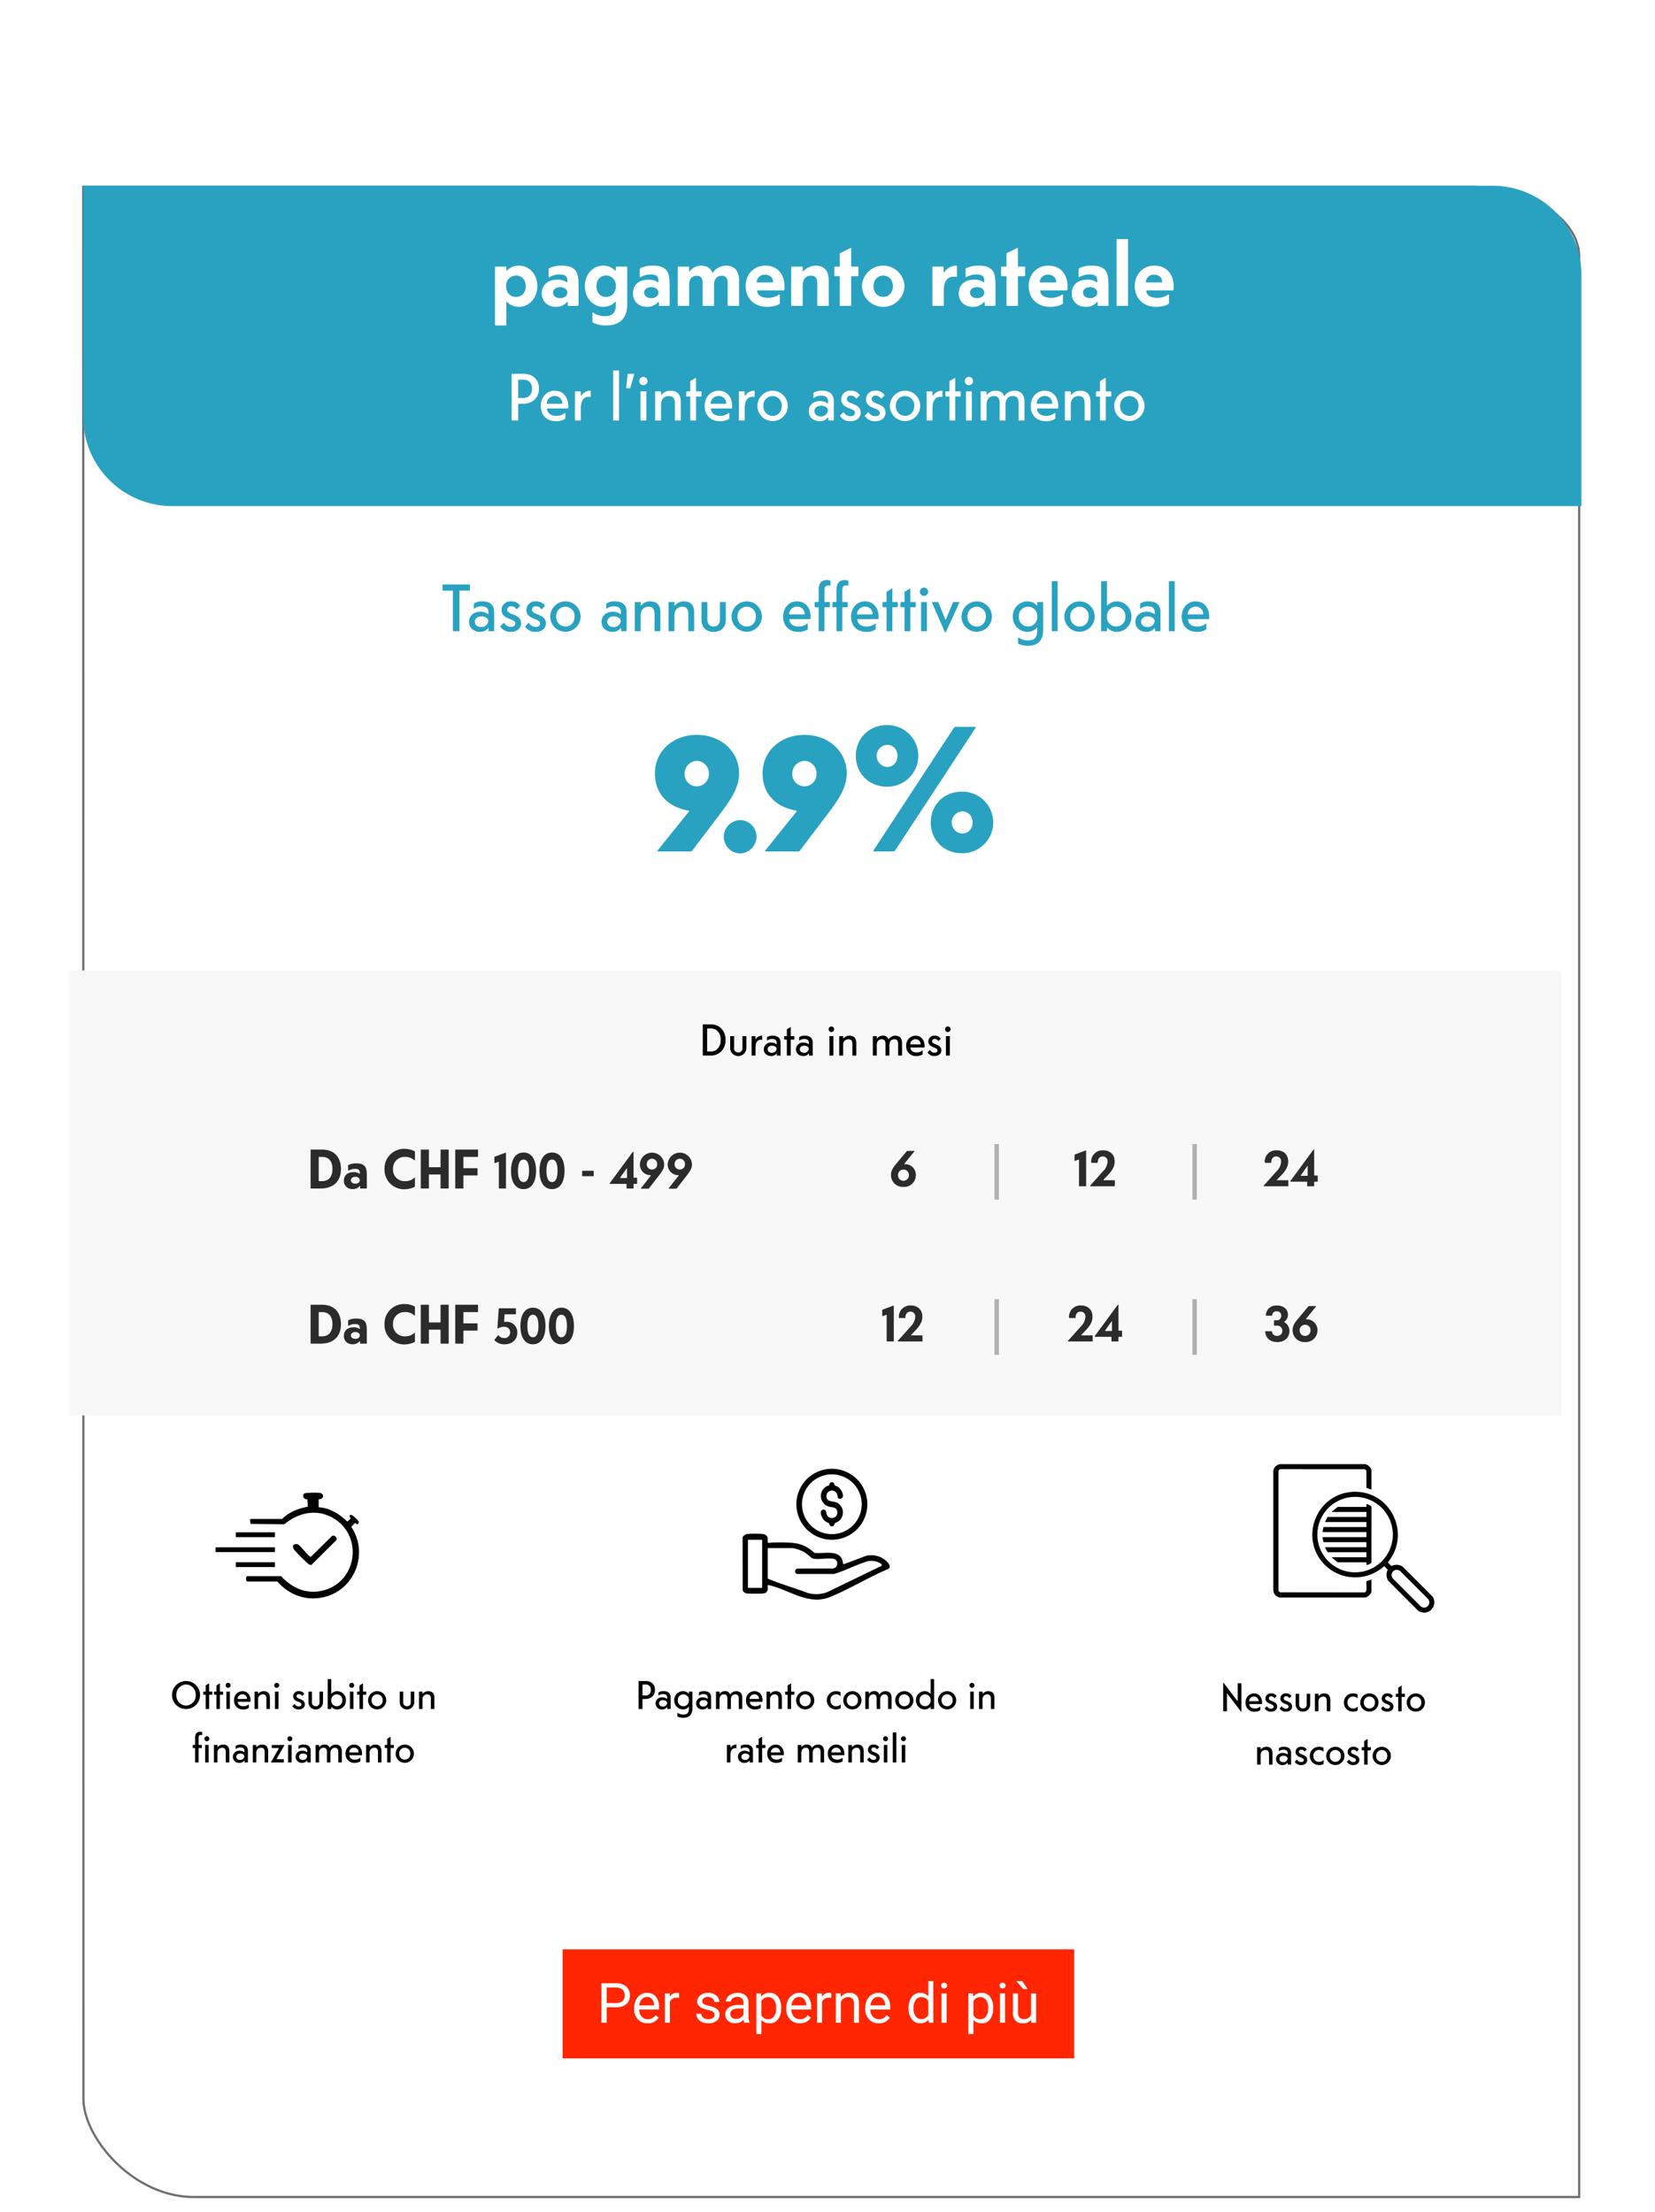 <svg xmlns="http://www.w3.org/2000/svg" width="898" height="1200" viewBox="0 0 744 994"><defs><clipPath id="d"><path data-name="Rectangle 26" fill="none" d="M0 0h66.144v58.798H0z"/></clipPath><clipPath id="a"><path d="M0 0h744v994H0z"/></clipPath><filter id="b" x="27.91" y="69.379" width="691.5" height="927.558" filterUnits="userSpaceOnUse"><feOffset dx="7" dy="14"/><feGaussianBlur stdDeviation="3" result="blur"/><feFlood flood-opacity=".161"/><feComposite operator="in" in2="blur"/><feComposite in="SourceGraphic"/></filter><filter id="c" x="28.41" y="69.379" width="691.5" height="167" filterUnits="userSpaceOnUse"><feOffset dx="7" dy="14"/><feGaussianBlur stdDeviation="3" result="blur-2"/><feFlood flood-opacity=".161"/><feComposite operator="in" in2="blur-2"/><feComposite in="SourceGraphic"/></filter></defs><g data-name="Artboard – 6" clip-path="url(#a)"><path fill="#fff" d="M0 0h744v994H0z"/><g filter="url(#b)"><g data-name="Path 2" fill="#fff"><path d="M702.91 973.438H80.171c-6.52 0-13.026-1.494-19.338-4.441a54.702 54.702 0 01-8.445-4.93 59.452 59.452 0 01-7.36-6.176c-4.4-4.342-8.081-9.319-10.645-14.391-2.539-5.026-3.881-9.943-3.881-14.22l-.092-859.4H653.15c6.741 0 13.28.842 19.434 2.501 5.935 1.601 11.264 3.891 15.837 6.807 4.557 2.906 8.13 6.284 10.624 10.042 2.565 3.868 3.866 7.972 3.866 12.198v872.01z"/><path d="M30.91 70.38l.092 858.9c0 4.2 1.323 9.038 3.828 13.994 2.539 5.025 6.187 9.956 10.55 14.261a58.95 58.95 0 007.297 6.124 54.193 54.193 0 008.368 4.884c6.245 2.917 12.68 4.395 19.126 4.395H702.41v-871.51c0-4.126-1.273-8.137-3.783-11.922-2.454-3.699-5.978-7.028-10.476-9.896-4.53-2.889-9.812-5.158-15.699-6.746-6.111-1.648-12.606-2.484-19.303-2.484H30.91m-1-1h623.239c27.758 0 50.261 14.348 50.261 32.048v872.51H80.171c-27.758 0-50.17-26.958-50.17-44.658l-.091-859.9z" fill="#707070"/></g></g><g filter="url(#c)"><path data-name="Path 146" d="M30.41 69.38h633.5a40 40 0 0140 40v104H70.41a40 40 0 01-40-40z" fill="#29a2c1"/></g><path data-name="Path 147" d="M236.36 128.499c0 2.68-1.64 4.88-4.4 4.88s-4.44-2.16-4.44-4.84a4.492 4.492 0 014.44-4.8c2.76 0 4.4 2.2 4.4 4.76zm-8.72-8.36c0-.32-.04-.4-.4-.4h-4.32c-.36 0-.4.08-.4.4v25.64c0 .32.04.4.4.4h4.32c.36 0 .4-.08.4-.4v-10.12c0-.04.12-.08.16-.08a.24.24 0 01.16.04 7.129 7.129 0 005.28 2.2c4.96 0 8.32-4.32 8.32-9.32s-3.36-9.2-8.32-9.2a7.129 7.129 0 00-5.28 2.2.24.24 0 01-.16.04c-.04 0-.16-.04-.16-.08zm27.4 11.28c0 1.44-1.36 2.48-3.2 2.48-1.92 0-3.2-.96-3.2-2.48 0-1.48 1.28-2.44 3.2-2.44 1.84 0 3.2 1.04 3.2 2.44zm-11.48.36a5.842 5.842 0 006.08 6 6.289 6.289 0 005.28-2.12.24.24 0 01.16-.04c.04 0 .16.04.16.08v1.28c0 .32.04.4.4.4h4.04c.36 0 .4-.08.4-.4v-7.96c0-4.96-.4-7-2.24-8.36-1.28-.96-2.68-1.36-5.76-1.36a12.307 12.307 0 00-5.12 1.12.466.466 0 00-.32.48v3.28c0 .28.08.32.2.32a.8.8 0 00.32-.12 9.088 9.088 0 014.32-1.12c2.56 0 3.56.8 3.56 2.8v.4c0 .24 0 .32-.16.32a.3.3 0 01-.16-.04 6.882 6.882 0 00-4.24-1.12c-4.12 0-6.92 2.28-6.92 6.16zm24.56-3.28c0-2.56 1.6-4.76 4.32-4.76 2.8 0 4.44 2.2 4.44 4.76 0 2.68-1.64 4.88-4.44 4.88-2.72 0-4.32-2.2-4.32-4.88zm-1.44 16.48a12.923 12.923 0 005.68 1.2c6.32 0 9.6-3.24 9.6-9.44v-16.6c0-.32-.04-.4-.4-.4h-4.32c-.36 0-.4.08-.4.4v1.32c0 .04-.12.08-.16.08a.24.24 0 01-.16-.04 7.2 7.2 0 00-5.28-2.2c-4.96 0-8.32 4.2-8.32 9.2s3.36 9.32 8.32 9.32a7.2 7.2 0 005.28-2.2.24.24 0 01.16-.04c.04 0 .16.04.16.08v1.32c0 3.72-1.8 5.04-4.96 5.04a8.7 8.7 0 01-5.12-1.56.6.6 0 00-.28-.12c-.12 0-.16.12-.16.4v3.76a.486.486 0 00.36.48zm29.32-13.56c0 1.44-1.36 2.48-3.2 2.48-1.92 0-3.2-.96-3.2-2.48 0-1.48 1.28-2.44 3.2-2.44 1.84 0 3.2 1.04 3.2 2.44zm-11.48.36a5.842 5.842 0 006.08 6 6.289 6.289 0 005.28-2.12.24.24 0 01.16-.04c.04 0 .16.04.16.08v1.28c0 .32.04.4.4.4h4.04c.36 0 .4-.08.4-.4v-7.96c0-4.96-.4-7-2.24-8.36-1.28-.96-2.68-1.36-5.76-1.36a12.307 12.307 0 00-5.12 1.12.466.466 0 00-.32.48v3.28c0 .28.08.32.2.32a.8.8 0 00.32-.12 9.088 9.088 0 014.32-1.12c2.56 0 3.56.8 3.56 2.8v.4c0 .24 0 .32-.16.32a.3.3 0 01-.16-.04 6.882 6.882 0 00-4.24-1.12c-4.12 0-6.92 2.28-6.92 6.16zm35.68-9.44c-.8-1.76-2.16-3.04-5.12-3.04a6.347 6.347 0 00-4.96 2.48.24.24 0 01-.16.04c-.04 0-.16-.04-.16-.08v-1.6c0-.32-.04-.4-.4-.4h-4.32c-.36 0-.4.08-.4.4v16.84c0 .32.04.4.4.4h4.32c.36 0 .4-.08.4-.4v-9.2c0-2.44 1.32-3.92 3.4-3.92 1.96 0 2.68 1.16 2.68 3.28v9.84c0 .32.04.4.4.4h4.32c.36 0 .4-.08.4-.4v-9.2c0-2.44 1.36-3.92 3.44-3.92 1.96 0 2.68 1.16 2.68 3.28v9.84c0 .32.04.4.4.4h4.32c.36 0 .4-.08.4-.4v-10.92c0-3.96-1.52-6.76-6.04-6.76a7.3 7.3 0 00-5.68 3.08.241.241 0 01-.16.04.16.16 0 01-.16-.08zm20.2 8.44c0-.32.08-.36.44-.36h11.4c.4 0 .44-.16.44-.96v-.64c0-5.64-3.08-9.52-8.68-9.52-5.2 0-8.8 4-8.8 9.2 0 5.28 3.68 9.32 9.56 9.32 1.96 0 4.48-.48 5.44-1.16.28-.2.4-.32.4-.52v-3.48c0-.28-.04-.4-.16-.4a.338.338 0 00-.24.08 8.855 8.855 0 01-4.96 1.44c-2.96 0-4.64-1.16-4.84-3zm3.48-7.4c2.24 0 3.48 1.2 3.68 3.08.04.36 0 .4-.4.4h-6.56c-.36 0-.4-.04-.4-.4a3.47 3.47 0 013.68-3.08zm28.68 2.64c-.04-3.76-1.52-6.72-5.84-6.72a7.925 7.925 0 00-5.56 2.48.241.241 0 01-.16.04c-.04 0-.16-.04-.16-.08v-1.6c0-.32-.04-.4-.4-.4h-4.36c-.36 0-.4.08-.4.4v16.84c0 .32.04.4.4.4h4.36c.36 0 .4-.08.4-.4v-8.64c0-2.72 1.28-4.52 3.68-4.52 2 0 2.88 1.16 2.88 3.28v9.88c0 .32.04.4.4.4h4.36c.36 0 .4-.08.4-.4zm4.56-1.96c.36 0 .4.04.4.4v12.52c0 .32.04.4.4.4h4.32c.36 0 .4-.08.4-.4v-12.52c0-.36.04-.4.4-.4h2.44c.36 0 .4-.08.4-.4v-3.52c0-.32-.04-.4-.4-.4h-2.44c-.36 0-.4-.04-.4-.4v-7.68c0-.2-.04-.32-.2-.32a.847.847 0 00-.28.12l-4.24 2.08c-.32.2-.4.32-.4.64v5.16c0 .36-.04.4-.4.4h-1.64c-.36 0-.4.08-.4.4v3.52c0 .32.04.4.4.4zm10.36 4.44a9.563 9.563 0 0019.12 0 9.567 9.567 0 00-19.12 0zm5.2 0c0-2.56 1.6-4.72 4.36-4.72s4.36 2.16 4.36 4.72c0 2.68-1.6 4.84-4.36 4.84s-4.36-2.16-4.36-4.84zm31.2 8.88c.36 0 .4-.08.4-.4v-6.44c0-3.96 1.4-6.28 4.44-6.28.64 0 1.08.08 1.24.08.2 0 .24-.12.24-.44v-4.2c0-.32-.04-.4-.4-.4a6.467 6.467 0 00-5.28 2.96.24.24 0 01-.16.04c-.04 0-.16-.04-.16-.08v-2.08c0-.32-.04-.4-.4-.4h-4.24c-.36 0-.4.08-.4.4v16.84c0 .32.04.4.4.4zm18.6-5.96c0 1.44-1.36 2.48-3.2 2.48-1.92 0-3.2-.96-3.2-2.48 0-1.48 1.28-2.44 3.2-2.44 1.84 0 3.2 1.04 3.2 2.44zm-11.48.36a5.842 5.842 0 006.08 6 6.289 6.289 0 005.28-2.12.24.24 0 01.16-.04c.04 0 .16.04.16.08v1.28c0 .32.04.4.4.4h4.04c.36 0 .4-.08.4-.4v-7.96c0-4.96-.4-7-2.24-8.36-1.28-.96-2.68-1.36-5.76-1.36a12.307 12.307 0 00-5.12 1.12.466.466 0 00-.32.48v3.28c0 .28.08.32.2.32a.8.8 0 00.32-.12 9.088 9.088 0 014.32-1.12c2.56 0 3.56.8 3.56 2.8v.4c0 .24 0 .32-.16.32a.3.3 0 01-.16-.04 6.882 6.882 0 00-4.24-1.12c-4.12 0-6.92 2.28-6.92 6.16zm21.08-7.72c.36 0 .4.04.4.4v12.52c0 .32.04.4.4.4h4.32c.36 0 .4-.08.4-.4v-12.52c0-.36.04-.4.4-.4h2.44c.36 0 .4-.08.4-.4v-3.52c0-.32-.04-.4-.4-.4H458c-.36 0-.4-.04-.4-.4v-7.68c0-.2-.04-.32-.2-.32a.847.847 0 00-.28.12l-4.24 2.08c-.32.2-.4.32-.4.64v5.16c0 .36-.04.4-.4.4h-1.64c-.36 0-.4.08-.4.4v3.52c0 .32.04.4.4.4zm15.56 6.72c0-.32.08-.36.44-.36h11.4c.4 0 .44-.16.44-.96v-.64c0-5.64-3.08-9.52-8.68-9.52-5.2 0-8.8 4-8.8 9.2 0 5.28 3.68 9.32 9.56 9.32 1.96 0 4.48-.48 5.44-1.16.28-.2.4-.32.4-.52v-3.48c0-.28-.04-.4-.16-.4a.338.338 0 00-.24.08 8.855 8.855 0 01-4.96 1.44c-2.96 0-4.64-1.16-4.84-3zm3.48-7.4c2.24 0 3.48 1.2 3.68 3.08.04.36 0 .4-.4.4h-6.56c-.36 0-.4-.04-.4-.4a3.47 3.47 0 013.68-3.08zm22.16 8.04c0 1.44-1.36 2.48-3.2 2.48-1.92 0-3.2-.96-3.2-2.48 0-1.48 1.28-2.44 3.2-2.44 1.84 0 3.2 1.04 3.2 2.44zm-11.48.36a5.842 5.842 0 006.08 6 6.289 6.289 0 005.28-2.12.24.24 0 01.16-.04c.04 0 .16.04.16.08v1.28c0 .32.04.4.4.4h4.04c.36 0 .4-.08.4-.4v-7.96c0-4.96-.4-7-2.24-8.36-1.28-.96-2.68-1.36-5.76-1.36a12.307 12.307 0 00-5.12 1.12.466.466 0 00-.32.48v3.28c0 .28.08.32.2.32a.8.8 0 00.32-.12 9.088 9.088 0 014.32-1.12c2.56 0 3.56.8 3.56 2.8v.4c0 .24 0 .32-.16.32a.3.3 0 01-.16-.04 6.882 6.882 0 00-4.24-1.12c-4.12 0-6.92 2.28-6.92 6.16zm20.16 5.2c0 .32.04.4.4.4h4.36c.36 0 .4-.08.4-.4v-29.2c0-.32-.04-.4-.4-.4h-4.36c-.36 0-.4.08-.4.4zm13.36-6.2c0-.32.08-.36.44-.36h11.4c.4 0 .44-.16.44-.96v-.64c0-5.64-3.08-9.52-8.68-9.52-5.2 0-8.8 4-8.8 9.2 0 5.28 3.68 9.32 9.56 9.32 1.96 0 4.48-.48 5.44-1.16.28-.2.4-.32.4-.52v-3.48c0-.28-.04-.4-.16-.4a.338.338 0 00-.24.08 8.855 8.855 0 01-4.96 1.44c-2.96 0-4.64-1.16-4.84-3zm3.48-7.4c2.24 0 3.48 1.2 3.68 3.08.04.36 0 .4-.4.4h-6.56c-.36 0-.4-.04-.4-.4a3.47 3.47 0 013.68-3.08z" fill="#fff"/><path data-name="Path 130" d="M30.91 436.121h671v200h-671z" fill="#f8f8f8"/><path data-name="Path 139" d="M198.925 262.921v2.16c0 .27.03.3.3.3h4.08c.27 0 .3.03.3.3v17.64c0 .27.03.3.3.3h2.34c.27 0 .3-.03.3-.3v-17.64c0-.27.03-.3.3-.3h4.08c.27 0 .3-.03.3-.3v-2.16c0-.27-.03-.3-.3-.3h-11.7c-.27 0-.3.03-.3.3zm20.585 16.17a3.057 3.057 0 01-3.09 2.67c-1.86 0-2.97-.99-2.97-2.43 0-1.41 1.2-2.37 2.97-2.37 1.645 0 3.09.84 3.09 2.13zm-8.64.33c0 3 2.43 4.5 5.04 4.5a4.427 4.427 0 003.51-1.65c.03-.03.06-.03.12-.03.09 0 .12.03.12.06v1.02c0 .24.03.3.3.3h1.89c.27 0 .3-.06.3-.3v-8.31c0-2.25-.84-4.8-5.46-4.8a6.5 6.5 0 00-3.45.84.423.423 0 00-.24.36v1.83c0 .15.03.24.12.24a.272.272 0 00.21-.09 5.1 5.1 0 013.12-.96c2.16 0 3.12.93 3.12 2.61v.69c0 .12-.03.21-.12.21a.18.18 0 01-.12-.03 5.708 5.708 0 00-3.42-1.05c-2.7 0-5.045 1.65-5.045 4.56zm21.18-5.82c.09.12.15.15.21.15s.12-.03.21-.12l1.17-1.17a.31.31 0 00.12-.24.434.434 0 00-.06-.21 4.634 4.634 0 00-4.02-1.8 3.893 3.893 0 00-4.2 3.87c0 4.44 6.18 3.66 6.18 6.06 0 .87-.66 1.53-1.95 1.53a3.365 3.365 0 01-2.97-1.62c-.09-.12-.15-.15-.21-.15s-.12.03-.21.12l-1.23 1.23a.31.31 0 00-.12.24.434.434 0 00.06.21 5.351 5.351 0 004.62 2.22c3.27 0 4.59-2.04 4.59-3.84 0-4.5-6.24-3.54-6.24-6.15a1.567 1.567 0 011.77-1.5 2.534 2.534 0 012.275 1.17zm11.16 0c.09.12.15.15.21.15s.12-.03.21-.12l1.17-1.17a.31.31 0 00.12-.24.434.434 0 00-.06-.21 4.634 4.634 0 00-4.02-1.8 3.893 3.893 0 00-4.2 3.87c0 4.44 6.18 3.66 6.18 6.06 0 .87-.66 1.53-1.95 1.53a3.365 3.365 0 01-2.97-1.62c-.09-.12-.15-.15-.21-.15s-.12.03-.21.12l-1.23 1.23a.31.31 0 00-.12.24.434.434 0 00.06.21 5.351 5.351 0 004.62 2.22c3.27 0 4.59-2.04 4.59-3.84 0-4.5-6.24-3.54-6.24-6.15a1.567 1.567 0 011.77-1.5 2.534 2.534 0 012.275 1.17zm4.14 3.45a6.825 6.825 0 106.84-6.84 6.9 6.9 0 00-6.845 6.84zm2.7 0a4.136 4.136 0 118.25 0c0 2.49-1.59 4.47-4.11 4.47a4.175 4.175 0 01-4.145-4.47zm29.01 2.04a3.057 3.057 0 01-3.09 2.67c-1.86 0-2.97-.99-2.97-2.43 0-1.41 1.2-2.37 2.97-2.37 1.645 0 3.085.84 3.085 2.13zm-8.64.33c0 3 2.43 4.5 5.04 4.5a4.427 4.427 0 003.51-1.65c.03-.03.06-.03.12-.03.09 0 .12.03.12.06v1.02c0 .24.03.3.3.3h1.89c.27 0 .3-.06.3-.3v-8.31c0-2.25-.84-4.8-5.46-4.8a6.5 6.5 0 00-3.45.84.423.423 0 00-.24.36v1.83c0 .15.03.24.12.24a.272.272 0 00.21-.09 5.1 5.1 0 013.12-.96c2.16 0 3.12.93 3.12 2.61v.69c0 .12-.03.21-.12.21a.18.18 0 01-.12-.03 5.707 5.707 0 00-3.42-1.05c-2.705 0-5.045 1.65-5.045 4.56zm26.46 3.9v-8.04c0-2.85-1.08-5.07-4.71-5.07a5.166 5.166 0 00-3.93 1.83c-.03.03-.06.03-.12.03-.09 0-.12-.03-.12-.06v-1.2c0-.24-.03-.3-.3-.3h-2.04c-.27 0-.3.03-.3.3v12.51c0 .24.03.3.3.3h2.04c.27 0 .3-.06.3-.3v-6.87c0-2.43 1.5-3.84 3.54-3.84 1.95 0 2.7 1.2 2.7 3.27v7.44c0 .24.03.3.3.3h2.04c.265 0 .295-.06.295-.3zm15.18 0v-8.04c0-2.85-1.08-5.07-4.71-5.07a5.166 5.166 0 00-3.93 1.83c-.03.03-.06.03-.12.03-.09 0-.12-.03-.12-.06v-1.2c0-.24-.03-.3-.3-.3h-2.04c-.27 0-.3.03-.3.3v12.51c0 .24.03.3.3.3h2.04c.27 0 .3-.06.3-.3v-6.87c0-2.43 1.5-3.84 3.54-3.84 1.95 0 2.7 1.2 2.7 3.27v7.44c0 .24.03.3.3.3h2.04c.265 0 .295-.06.295-.3zm8.76-1.8c-1.59 0-2.82-1.02-2.82-3.09v-7.62c0-.24-.03-.3-.3-.3h-2.04c-.27 0-.3.06-.3.3v7.8c0 2.94 1.83 5.31 5.46 5.31s5.46-2.37 5.46-5.31v-7.8c0-.24-.03-.3-.3-.3h-2.04c-.27 0-.3.06-.3.3v7.62c-.005 2.07-1.235 3.09-2.83 3.09zm8.04-4.47a6.825 6.825 0 106.84-6.84 6.9 6.9 0 00-6.845 6.84zm2.7 0a4.136 4.136 0 118.25 0c0 2.49-1.59 4.47-4.11 4.47a4.175 4.175 0 01-4.145-4.47zm23.31 1.41c0-.24.06-.27.33-.27h8.91c.27 0 .3-.06.3-.3v-.84c0-3.66-2.1-6.84-6.12-6.84-3.75 0-6.24 3.09-6.24 6.84 0 3.84 2.31 6.87 6.96 6.87a7.183 7.183 0 003.87-.99.453.453 0 00.24-.42v-2.07c0-.21-.03-.3-.12-.3s-.15.09-.18.12a6.117 6.117 0 01-3.81 1.26c-2.4 0-3.935-1.17-4.145-3.06zm3.42-5.88a3.292 3.292 0 013.45 3.21c.03.27.03.3-.3.3h-6.43c-.27 0-.3-.03-.3-.3a3.563 3.563 0 013.575-3.21zm12.36-2.37v-5.13c0-1.29.54-2.04 1.53-2.04a3.035 3.035 0 01.87.12l.12.03q.18 0 .18-.27v-1.77c0-.24-.06-.27-.3-.36a5.406 5.406 0 00-1.38-.15c-2.49 0-3.66 1.59-3.66 4.68v4.89c0 .27-.03.3-.3.3h-1.2c-.27 0-.3.06-.3.3v1.74c0 .24.03.3.3.3h1.2c.27 0 .3.03.3.3v10.17c0 .24.03.3.3.3h2.04c.27 0 .3-.06.3-.3v-10.17c0-.27.03-.3.3-.3h1.83c.27 0 .3-.06.3-.3v-1.74c0-.24-.03-.3-.3-.3h-1.83c-.275 0-.305-.03-.305-.3zm8.01 0v-5.13c0-1.29.54-2.04 1.53-2.04a3.035 3.035 0 01.87.12l.12.03q.18 0 .18-.27v-1.77c0-.24-.06-.27-.3-.36a5.406 5.406 0 00-1.38-.15c-2.49 0-3.66 1.59-3.66 4.68v4.89c0 .27-.03.3-.3.3h-1.2c-.27 0-.3.06-.3.3v1.74c0 .24.03.3.3.3h1.2c.27 0 .3.03.3.3v10.17c0 .24.03.3.3.3h2.04c.27 0 .3-.06.3-.3v-10.17c0-.27.03-.3.3-.3h1.83c.27 0 .3-.06.3-.3v-1.74c0-.24-.03-.3-.3-.3h-1.83c-.275 0-.305-.03-.305-.3zm6.75 8.25c0-.24.06-.27.33-.27h8.91c.27 0 .3-.06.3-.3v-.84c0-3.66-2.1-6.84-6.12-6.84-3.75 0-6.24 3.09-6.24 6.84 0 3.84 2.31 6.87 6.96 6.87a7.183 7.183 0 003.87-.99.453.453 0 00.24-.42v-2.07c0-.21-.03-.3-.12-.3s-.15.09-.18.12a6.117 6.117 0 01-3.81 1.26c-2.405 0-3.94-1.17-4.145-3.06zm3.42-5.88a3.292 3.292 0 013.45 3.21c.03.27.03.3-.3.3h-6.42c-.27 0-.3-.03-.3-.3a3.563 3.563 0 013.565-3.21zm8.22.27h1.2c.27 0 .3.03.3.3v10.17c0 .24.03.3.3.3h2.01c.27 0 .3-.06.3-.3v-10.17c0-.27.03-.3.3-.3h1.83c.27 0 .3-.06.3-.3v-1.74c0-.24-.03-.3-.3-.3h-1.83c-.27 0-.3-.03-.3-.3v-5.52c0-.15-.06-.24-.15-.24s-.12.06-.21.09l-1.95 1.2a.514.514 0 00-.3.48v3.99c0 .27-.03.3-.3.3h-1.2c-.27 0-.3.06-.3.3v1.74c-.005.24.025.3.295.3zm8.07 0h1.2c.27 0 .3.03.3.3v10.17c0 .24.03.3.3.3h2.01c.27 0 .3-.06.3-.3v-10.17c0-.27.03-.3.3-.3h1.83c.27 0 .3-.06.3-.3v-1.74c0-.24-.03-.3-.3-.3h-1.83c-.27 0-.3-.03-.3-.3v-5.52c0-.15-.06-.24-.15-.24s-.12.06-.21.09l-1.95 1.2a.514.514 0 00-.3.48v3.99c0 .27-.03.3-.3.3h-1.2c-.27 0-.3.06-.3.3v1.74c-.01.24.025.3.29.3zm8.94-2.04v12.51c0 .24.03.3.3.3h2.04c.27 0 .3-.06.3-.3v-12.51c0-.24-.03-.3-.3-.3h-2.04c-.275 0-.305.06-.305.3zm1.32-3.06a1.937 1.937 0 001.86-1.89 1.889 1.889 0 00-1.86-1.86 1.857 1.857 0 00-1.86 1.89 1.889 1.889 0 001.855 1.86zm9.54 10.47l-3-7.41c-.12-.24-.15-.3-.39-.3h-2.31c-.3 0-.33.06-.21.3l5.7 13.08q.135.27.27.27c.09 0 .21-.09.3-.27l5.97-13.08c.09-.21.09-.3-.21-.3h-2.31c-.24 0-.27.06-.39.3l-3.06 7.41a.225.225 0 01-.36 0zm7.32-1.17a6.825 6.825 0 106.84-6.84 6.9 6.9 0 00-6.845 6.84zm2.7 0a4.136 4.136 0 118.25 0c0 2.49-1.59 4.47-4.11 4.47a4.175 4.175 0 01-4.145-4.47zm23.07 0a4.15 4.15 0 118.28 0 4.152 4.152 0 11-8.28 0zm-.06 12.27a9.617 9.617 0 004.26.84c4.47 0 6.72-2.49 6.72-7.08v-12.27c0-.24-.03-.3-.3-.3h-2.04c-.27 0-.3.06-.3.3v1.2c0 .03-.03.06-.12.06-.06 0-.09 0-.12-.03a5.569 5.569 0 00-4.23-1.83 6.619 6.619 0 00-6.51 6.84 6.645 6.645 0 006.51 6.87 5.569 5.569 0 004.23-1.83c.03-.03.06-.03.12-.03.09 0 .12.03.12.06v1.08c0 3.24-1.26 4.56-4.11 4.56a7.2 7.2 0 01-4.2-1.23.464.464 0 00-.18-.09c-.09 0-.12.09-.12.3v2.22a.406.406 0 00.265.36zm14.875-27.9v21.9c0 .24.03.3.3.3h2.04c.27 0 .3-.06.3-.3v-21.9c0-.24-.03-.3-.3-.3h-2.04c-.27 0-.3.06-.3.3zm5.64 15.63a6.825 6.825 0 106.84-6.84 6.9 6.9 0 00-6.84 6.84zm2.7 0a4.136 4.136 0 118.25 0c0 2.49-1.59 4.47-4.11 4.47a4.175 4.175 0 01-4.14-4.47zm24.75 0a4.152 4.152 0 11-8.28 0 4.15 4.15 0 118.28 0zm-8.28-5.04v-10.59c0-.24-.03-.3-.3-.3h-2.04c-.27 0-.3.06-.3.3v21.9c0 .24.03.3.3.3h2.04c.27 0 .3-.06.3-.3v-1.2c0-.03.03-.06.12-.06.06 0 .09 0 .12.03a5.569 5.569 0 004.23 1.83 6.645 6.645 0 006.51-6.87 6.619 6.619 0 00-6.51-6.84 5.787 5.787 0 00-4.23 1.83c-.03.03-.06.03-.12.03-.09 0-.12-.03-.12-.06zm21.42 7.08a3.057 3.057 0 01-3.09 2.67c-1.86 0-2.97-.99-2.97-2.43 0-1.41 1.2-2.37 2.97-2.37 1.645 0 3.09.84 3.09 2.13zm-8.645.33c0 3 2.43 4.5 5.04 4.5a4.427 4.427 0 003.51-1.65c.03-.03.06-.03.12-.03.09 0 .12.03.12.06v1.02c0 .24.03.3.3.3h1.89c.27 0 .3-.06.3-.3v-8.31c0-2.25-.84-4.8-5.46-4.8a6.5 6.5 0 00-3.45.84.423.423 0 00-.24.36v1.83c0 .15.03.24.12.24a.272.272 0 00.21-.09 5.1 5.1 0 013.12-.96c2.16 0 3.12.93 3.12 2.61v.69c0 .12-.03.21-.12.21a.18.18 0 01-.12-.03 5.708 5.708 0 00-3.42-1.05c-2.695 0-5.04 1.65-5.04 4.56zm15.06-18v21.9c0 .24.03.3.3.3h2.04c.27 0 .3-.06.3-.3v-21.9c0-.24-.03-.3-.3-.3h-2.04c-.26 0-.295.06-.295.3zm8.58 17.04c0-.24.06-.27.33-.27h8.91c.27 0 .3-.06.3-.3v-.84c0-3.66-2.1-6.84-6.12-6.84-3.75 0-6.24 3.09-6.24 6.84 0 3.84 2.31 6.87 6.96 6.87a7.183 7.183 0 003.87-.99.453.453 0 00.24-.42v-2.07c0-.21-.03-.3-.12-.3s-.15.09-.18.12a6.117 6.117 0 01-3.81 1.26c-2.395 0-3.925-1.17-4.135-3.06zm3.42-5.88a3.292 3.292 0 013.45 3.21c.03.27.03.3-.3.3h-6.42c-.27 0-.3-.03-.3-.3a3.563 3.563 0 013.575-3.21zm-241.62 109.32a6.211 6.211 0 00-.32.56c0 .16.24.16.56.16h14.08a1.189 1.189 0 001.28-.72l12.08-15.92c5.12-6.8 8.72-12 8.72-18.56 0-9.52-7.92-17.2-18.96-17.2-11.12 0-18.88 7.68-18.88 17.2 0 9.36 5.84 15.12 14.88 16.8.4.08.56.24.32.56zm22.8-34.4a5.454 5.454 0 11-10.88 0 5.707 5.707 0 015.52-5.6 5.514 5.514 0 015.36 5.6zm14.08 36a7.585 7.585 0 007.36-7.52 7.407 7.407 0 00-7.36-7.44 7.481 7.481 0 000 14.96zm11.52-1.6a6.211 6.211 0 00-.32.56c0 .16.24.16.56.16h14.08a1.189 1.189 0 001.28-.72l12.08-15.92c5.12-6.8 8.72-12 8.72-18.56 0-9.52-7.92-17.2-18.96-17.2-11.12 0-18.88 7.68-18.88 17.2 0 9.36 5.84 15.12 14.88 16.8.4.08.56.24.32.56zm22.8-34.4a5.454 5.454 0 11-10.88 0 5.707 5.707 0 015.52-5.6 5.514 5.514 0 015.36 5.6zm36.4-7.84c0 2.72-1.76 4.96-4.64 4.96a4.966 4.966 0 010-9.92c2.88 0 4.64 2.24 4.64 4.96zm-18.72 0c0 7.44 5.44 13.84 14.08 13.84a13.841 13.841 0 100-27.68c-8.64 0-14.08 6.4-14.08 13.84zm53.6-12.24a1.434 1.434 0 00.32-.64c0-.16-.24-.16-.64-.16h-8.08c-.72 0-.88.08-1.36.8l-35.68 54.4a1.434 1.434 0 00-.32.64c0 .16.24.16.64.16h8.08c.72 0 .88-.08 1.36-.8zm-1.12 42.16c0 2.72-1.76 4.96-4.64 4.96a4.966 4.966 0 010-9.92c2.88 0 4.64 2.24 4.64 4.96zm-18.8 0c0 7.44 5.44 13.84 14.08 13.84a13.841 13.841 0 100-27.68c-8.64 0-14.08 6.4-14.08 13.84z" fill="#29a2c1"/><path data-name="Path 140" d="M319.39 460.371h-3.26c-.18 0-.2.02-.2.2v13.6c0 .18.02.2.2.2h3.08a8.5 8.5 0 003.04-.52 6.668 6.668 0 003.88-6.48 6.824 6.824 0 00-2.94-6.06 6.9 6.9 0 00-3.8-.94zm4.56 7a5.279 5.279 0 01-1.92 4.46 4.884 4.884 0 01-2.8.72h-1.14c-.18 0-.2-.02-.2-.2v-9.96c0-.18.02-.2.2-.2h1.12a5.235 5.235 0 012.9.72 5.232 5.232 0 011.84 4.46zm7.94 5.6a1.828 1.828 0 01-1.88-2.06v-5.08c0-.16-.02-.2-.2-.2h-1.36c-.18 0-.2.04-.2.2v5.2a3.641 3.641 0 007.28 0v-5.2c0-.16-.02-.2-.2-.2h-1.36c-.18 0-.2.04-.2.2v5.08a1.828 1.828 0 01-1.88 2.06zm6.2 1.4h1.36c.18 0 .2-.04.2-.2v-3.46c0-2.16.82-3.46 2.34-3.46.3 0 .46.04.54.04.06 0 .1-.08.1-.22v-1.44c0-.16-.02-.2-.2-.2a3.159 3.159 0 00-2.62 1.48c-.02.02-.04.02-.08.02-.06 0-.08-.02-.08-.04v-1.06c0-.16-.02-.2-.2-.2h-1.36c-.18 0-.2.04-.2.2v8.34c0 .16.02.2.2.2zm11.04-3.02a2.038 2.038 0 01-2.06 1.78c-1.24 0-1.98-.66-1.98-1.62 0-.94.8-1.58 1.98-1.58 1.1 0 2.06.56 2.06 1.42zm-5.76.22c0 2 1.62 3 3.36 3a2.951 2.951 0 002.34-1.1c.02-.02.04-.02.08-.02.06 0 .08.02.08.04v.68c0 .16.02.2.2.2h1.26c.18 0 .2-.04.2-.2v-5.54c0-1.5-.56-3.2-3.64-3.2a4.331 4.331 0 00-2.3.56.282.282 0 00-.16.24v1.22c0 .1.02.16.08.16a.182.182 0 00.14-.06 3.4 3.4 0 012.08-.64c1.44 0 2.08.62 2.08 1.74v.46c0 .08-.02.14-.08.14a.12.12 0 01-.08-.02 3.8 3.8 0 00-2.28-.7 3.082 3.082 0 00-3.36 3.04zm9.36-4.38h.8c.18 0 .2.02.2.2v6.78c0 .16.02.2.2.2h1.34c.18 0 .2-.04.2-.2v-6.78c0-.18.02-.2.2-.2h1.22c.18 0 .2-.04.2-.2v-1.16c0-.16-.02-.2-.2-.2h-1.22c-.18 0-.2-.02-.2-.2v-3.68c0-.1-.04-.16-.1-.16s-.08.04-.14.06l-1.3.8a.343.343 0 00-.2.32v2.66c0 .18-.02.2-.2.2h-.8c-.18 0-.2.04-.2.2v1.16c0 .16.02.2.2.2zm10.86 4.16a2.038 2.038 0 01-2.06 1.78c-1.24 0-1.98-.66-1.98-1.62 0-.94.8-1.58 1.98-1.58 1.1 0 2.06.56 2.06 1.42zm-5.76.22c0 2 1.62 3 3.36 3a2.951 2.951 0 002.34-1.1c.02-.02.04-.02.08-.02.06 0 .08.02.08.04v.68c0 .16.02.2.2.2h1.26c.18 0 .2-.04.2-.2v-5.54c0-1.5-.56-3.2-3.64-3.2a4.331 4.331 0 00-2.3.56.282.282 0 00-.16.24v1.22c0 .1.02.16.08.16a.182.182 0 00.14-.06 3.4 3.4 0 012.08-.64c1.44 0 2.08.62 2.08 1.74v.46c0 .08-.02.14-.08.14a.12.12 0 01-.08-.02 3.8 3.8 0 00-2.28-.7 3.082 3.082 0 00-3.36 3.04zm15.04-5.74v8.34c0 .16.02.2.2.2h1.36c.18 0 .2-.04.2-.2v-8.34c0-.16-.02-.2-.2-.2h-1.36c-.18 0-.2.04-.2.2zm.88-2.04a1.291 1.291 0 001.24-1.26 1.259 1.259 0 00-1.24-1.24 1.238 1.238 0 00-1.24 1.26 1.259 1.259 0 001.24 1.24zm11.2 10.38v-5.36c0-1.9-.72-3.38-3.14-3.38a3.444 3.444 0 00-2.62 1.22c-.02.02-.04.02-.08.02-.06 0-.08-.02-.08-.04v-.8c0-.16-.02-.2-.2-.2h-1.36c-.18 0-.2.02-.2.2v8.34c0 .16.02.2.2.2h1.36c.18 0 .2-.04.2-.2v-4.58a2.315 2.315 0 012.36-2.56c1.3 0 1.8.8 1.8 2.18v4.96c0 .16.02.2.2.2h1.36c.18 0 .2-.04.2-.2zm14.44-7.2a2.517 2.517 0 00-2.68-1.54 3 3 0 00-2.4 1.22c-.02.02-.04.02-.08.02-.06 0-.08-.02-.08-.04v-.8c0-.16-.02-.2-.2-.2h-1.36c-.18 0-.2.04-.2.2v8.34c0 .16.02.2.2.2h1.36c.18 0 .2-.04.2-.2v-4.58c0-1.62.86-2.56 2.22-2.56 1.3 0 1.7.8 1.7 2.18v4.96c0 .16.02.2.2.2h1.36c.18 0 .2-.04.2-.2v-4.58c0-1.62.86-2.56 2.22-2.56 1.3 0 1.7.8 1.7 2.18v4.96c0 .16.02.2.2.2h1.36c.18 0 .2-.04.2-.2v-5.36c0-1.9-.74-3.38-3.16-3.38a3.617 3.617 0 00-2.8 1.54.152.152 0 01-.08.04.1.1 0 01-.08-.04zm9.88 3.96c0-.16.04-.18.22-.18h5.94c.18 0 .2-.04.2-.2v-.56c0-2.44-1.4-4.56-4.08-4.56a4.257 4.257 0 00-4.16 4.56 4.287 4.287 0 004.64 4.58 4.789 4.789 0 002.58-.66.3.3 0 00.16-.28v-1.38c0-.14-.02-.2-.08-.2s-.1.06-.12.08a4.078 4.078 0 01-2.54.84c-1.6 0-2.62-.78-2.76-2.04zm2.28-3.92a2.194 2.194 0 012.3 2.14c.02.18.02.2-.2.2h-4.28c-.18 0-.2-.02-.2-.2a2.375 2.375 0 012.38-2.14zm10.16.68c.06.08.1.1.14.1s.08-.02.14-.08l.78-.78a.207.207 0 00.08-.16.289.289 0 00-.04-.14 3.089 3.089 0 00-2.68-1.2 2.6 2.6 0 00-2.8 2.58c0 2.96 4.12 2.44 4.12 4.04 0 .58-.44 1.02-1.3 1.02a2.244 2.244 0 01-1.98-1.08c-.06-.08-.1-.1-.14-.1s-.08.02-.14.08l-.82.82a.207.207 0 00-.08.16.289.289 0 00.04.14 3.567 3.567 0 003.08 1.48c2.18 0 3.06-1.36 3.06-2.56 0-3-4.16-2.36-4.16-4.1a1.045 1.045 0 011.18-1 1.689 1.689 0 011.52.78zm3.52-1.86v8.34c0 .16.02.2.2.2h1.36c.18 0 .2-.04.2-.2v-8.34c0-.16-.02-.2-.2-.2h-1.36c-.18 0-.2.04-.2.2zm.88-2.04a1.291 1.291 0 001.24-1.26 1.259 1.259 0 00-1.24-1.24 1.238 1.238 0 00-1.24 1.26 1.259 1.259 0 001.24 1.24z"/><path data-name="Path 131" d="M252.91 876.121h230v49h-230z" fill="#ff2601"/><path data-name="Path 132" d="M272.726 902.163v6.958h-2.344v-17.773h6.555a6.586 6.586 0 014.573 1.489 5.049 5.049 0 011.654 3.943 4.982 4.982 0 01-1.617 3.986 6.88 6.88 0 01-4.637 1.397zm0-1.917h4.211a4.216 4.216 0 002.881-.885 3.233 3.233 0 001-2.557 3.34 3.34 0 00-1-2.539 3.949 3.949 0 00-2.747-.989h-4.346zm18.4 9.119a5.771 5.771 0 01-4.37-1.764 6.547 6.547 0 01-1.685-4.718v-.415a7.926 7.926 0 01.751-3.51 5.856 5.856 0 012.1-2.417 5.279 5.279 0 012.924-.873 4.947 4.947 0 014 1.7 7.346 7.346 0 011.427 4.853v.94h-8.948a4.7 4.7 0 001.142 3.16 3.588 3.588 0 002.777 1.2 3.933 3.933 0 002.026-.488 5.091 5.091 0 001.453-1.294l1.379 1.074a5.546 5.546 0 01-4.98 2.552zm-.285-11.844a3.012 3.012 0 00-2.295.995 4.836 4.836 0 00-1.147 2.789h6.611v-.171a4.3 4.3 0 00-.928-2.667 2.836 2.836 0 00-2.241-.946zm14.429.415a6.767 6.767 0 00-1.111-.085 2.976 2.976 0 00-3.015 1.892v9.378h-2.258v-13.208h2.2l.037 1.526a3.516 3.516 0 013.149-1.77 2.307 2.307 0 011 .171zm15.954 7.685a1.663 1.663 0 00-.69-1.422 6.639 6.639 0 00-2.4-.873 11.37 11.37 0 01-2.724-.882 3.873 3.873 0 01-1.492-1.223 2.92 2.92 0 01-.482-1.685 3.426 3.426 0 011.374-2.744 5.363 5.363 0 013.51-1.123 5.519 5.519 0 013.644 1.16 3.683 3.683 0 011.4 2.966h-2.274a2.039 2.039 0 00-.787-1.6 2.95 2.95 0 00-1.984-.671 3.087 3.087 0 00-1.929.537 1.691 1.691 0 00-.7 1.4 1.37 1.37 0 00.647 1.233 7.96 7.96 0 002.338.793 12.18 12.18 0 012.74.9 4 4 0 011.556 1.263 3.106 3.106 0 01.507 1.8 3.38 3.38 0 01-1.412 2.847 5.94 5.94 0 01-3.674 1.068 6.651 6.651 0 01-2.808-.562 4.566 4.566 0 01-1.91-1.569 3.781 3.781 0 01-.69-2.179h2.258a2.338 2.338 0 00.909 1.8 3.528 3.528 0 002.24.665 3.642 3.642 0 002.057-.519 1.594 1.594 0 00.776-1.38zm13.355 3.5a4.744 4.744 0 01-.317-1.392 5.039 5.039 0 01-3.76 1.636 4.662 4.662 0 01-3.2-1.1 3.574 3.574 0 01-1.251-2.8 3.734 3.734 0 011.569-3.2 7.4 7.4 0 014.413-1.141h2.2v-1.048a2.536 2.536 0 00-.708-1.886 2.845 2.845 0 00-2.087-.7 3.293 3.293 0 00-2.026.61 1.8 1.8 0 00-.818 1.477h-2.284a3.117 3.117 0 01.7-1.91 4.791 4.791 0 011.9-1.459 6.406 6.406 0 012.643-.537 5.221 5.221 0 013.577 1.141 4.117 4.117 0 011.343 3.143v6.079a7.432 7.432 0 00.474 2.887v.2zm-3.748-1.721a3.969 3.969 0 002.014-.549 3.323 3.323 0 001.38-1.43v-2.71h-1.77q-4.15 0-4.15 2.429a2.056 2.056 0 00.708 1.66 2.721 2.721 0 001.818.6zm20.349-4.737a7.909 7.909 0 01-1.379 4.858 4.421 4.421 0 01-3.735 1.844 4.844 4.844 0 01-3.784-1.526v6.36h-2.258v-18.286h2.063l.11 1.465a4.652 4.652 0 013.833-1.709 4.5 4.5 0 013.766 1.794 8 8 0 011.384 4.993zm-2.258-.256a5.836 5.836 0 00-.952-3.528 3.067 3.067 0 00-2.612-1.294 3.32 3.32 0 00-3.076 1.819v6.311a3.326 3.326 0 003.1 1.807 3.053 3.053 0 002.582-1.288 6.37 6.37 0 00.958-3.827zm10.608 6.958a5.771 5.771 0 01-4.37-1.764 6.547 6.547 0 01-1.685-4.718v-.415a7.926 7.926 0 01.751-3.51 5.856 5.856 0 012.1-2.417 5.279 5.279 0 012.924-.873 4.947 4.947 0 014 1.7 7.346 7.346 0 011.431 4.853v.94h-8.948a4.7 4.7 0 001.142 3.16 3.588 3.588 0 002.777 1.2 3.933 3.933 0 002.026-.488 5.091 5.091 0 001.453-1.293l1.379 1.074a5.546 5.546 0 01-4.98 2.551zm-.281-11.844a3.012 3.012 0 00-2.295.995 4.836 4.836 0 00-1.144 2.793h6.616v-.171a4.3 4.3 0 00-.928-2.667 2.836 2.836 0 00-2.249-.95zm14.429.415a6.767 6.767 0 00-1.111-.085 2.976 2.976 0 00-3.015 1.895v9.375h-2.258v-13.208h2.2l.037 1.526a3.516 3.516 0 013.149-1.77 2.307 2.307 0 011 .171zm4.211-2.026l.073 1.66a4.813 4.813 0 013.955-1.9q4.187 0 4.224 4.724v8.727h-2.258v-8.74a3.041 3.041 0 00-.653-2.112 2.617 2.617 0 00-2-.684 3.259 3.259 0 00-1.929.586 3.979 3.979 0 00-1.291 1.538v9.412h-2.257v-13.208zm17.139 13.455a5.771 5.771 0 01-4.37-1.764 6.547 6.547 0 01-1.685-4.718v-.415a7.926 7.926 0 01.751-3.51 5.856 5.856 0 012.1-2.417 5.279 5.279 0 012.924-.873 4.947 4.947 0 014 1.7 7.346 7.346 0 011.431 4.853v.94h-8.947a4.7 4.7 0 001.141 3.16 3.588 3.588 0 002.777 1.2 3.933 3.933 0 002.026-.488 5.091 5.091 0 001.453-1.294l1.381 1.075a5.546 5.546 0 01-4.982 2.551zm-.281-11.844a3.012 3.012 0 00-2.295.995 4.836 4.836 0 00-1.147 2.789h6.616v-.171a4.3 4.3 0 00-.928-2.667 2.836 2.836 0 00-2.246-.946zm13.684 4.886a7.737 7.737 0 011.44-4.889 4.555 4.555 0 013.772-1.849 4.581 4.581 0 013.674 1.587v-6.885h2.258v18.75h-2.074l-.11-1.416a4.6 4.6 0 01-3.772 1.66 4.511 4.511 0 01-3.741-1.88 7.825 7.825 0 01-1.447-4.907zm2.258.256a5.858 5.858 0 00.928 3.516 3 3 0 002.563 1.27 3.3 3.3 0 003.138-1.928v-6.068a3.32 3.32 0 00-3.108-1.868 3.013 3.013 0 00-2.588 1.282 6.45 6.45 0 00-.932 3.796zm14.844 6.458h-2.258v-13.208h2.258zm-2.441-16.711a1.348 1.348 0 01.336-.928 1.26 1.26 0 01.995-.378 1.28 1.28 0 011 .378 1.334 1.334 0 01.342.928 1.29 1.29 0 01-.342.916 1.3 1.3 0 01-1 .366 1.283 1.283 0 01-.995-.366 1.3 1.3 0 01-.336-.916zm23.4 10.254a7.909 7.909 0 01-1.382 4.857 4.421 4.421 0 01-3.732 1.844 4.844 4.844 0 01-3.784-1.526v6.36h-2.258v-18.286h2.063l.11 1.465a4.652 4.652 0 013.833-1.709 4.5 4.5 0 013.768 1.794 8 8 0 011.385 4.993zm-2.258-.256a5.836 5.836 0 00-.952-3.528 3.067 3.067 0 00-2.612-1.294 3.32 3.32 0 00-3.076 1.819v6.311a3.326 3.326 0 003.1 1.807 3.053 3.053 0 002.582-1.288 6.37 6.37 0 00.958-3.828zm7.581 6.713h-2.258v-13.208h2.258zm-2.441-16.711a1.348 1.348 0 01.336-.928 1.26 1.26 0 01.995-.378 1.28 1.28 0 011 .378 1.334 1.334 0 01.342.928 1.29 1.29 0 01-.342.916 1.3 1.3 0 01-1 .366 1.283 1.283 0 01-.995-.371 1.3 1.3 0 01-.336-.911zm14.209 15.405a4.8 4.8 0 01-3.873 1.55 4.106 4.106 0 01-3.214-1.227 5.31 5.31 0 01-1.117-3.632v-8.594h2.258v8.533q0 3 2.441 3a3.38 3.38 0 003.444-1.924v-9.607h2.258v13.207h-2.149zm-1.648-13.855h-1.941l-3.15-3.589h2.722z" fill="#fff"/><path data-name="Path 149" d="M89.934 761.805a6.3 6.3 0 10-12.6 0 6.3 6.3 0 1012.6 0zm-10.656 0a4.507 4.507 0 014.356-4.734 4.507 4.507 0 014.356 4.734 4.507 4.507 0 01-4.356 4.734 4.507 4.507 0 01-4.356-4.734zm12.276-.162h.72c.162 0 .18.018.18.18v6.1c0 .144.018.18.18.18h1.206c.162 0 .18-.036.18-.18v-6.1c0-.162.018-.18.18-.18h1.1c.162 0 .18-.036.18-.18v-1.044c0-.144-.018-.18-.18-.18h-1.1c-.162 0-.18-.018-.18-.18v-3.312c0-.09-.036-.144-.09-.144s-.072.036-.126.054l-1.17.72a.309.309 0 00-.18.288v2.394c0 .162-.018.18-.18.18h-.72c-.162 0-.18.036-.18.18v1.044c0 .142.018.18.18.18zm4.842 0h.72c.162 0 .18.018.18.18v6.1c0 .144.018.18.18.18h1.206c.162 0 .18-.036.18-.18v-6.1c0-.162.018-.18.18-.18h1.1c.162 0 .18-.036.18-.18v-1.044c0-.144-.018-.18-.18-.18h-1.1c-.162 0-.18-.018-.18-.18v-3.312c0-.09-.036-.144-.09-.144s-.072.036-.126.054l-1.17.72a.309.309 0 00-.18.288v2.394c0 .162-.018.18-.18.18h-.72c-.162 0-.18.036-.18.18v1.044c0 .142.018.18.18.18zm5.364-1.224v7.506c0 .144.018.18.18.18h1.224c.162 0 .18-.036.18-.18v-7.506c0-.144-.018-.18-.18-.18h-1.224c-.162 0-.18.036-.18.18zm.792-1.836a1.162 1.162 0 001.116-1.134 1.133 1.133 0 00-1.116-1.116 1.114 1.114 0 00-1.116 1.134 1.133 1.133 0 001.116 1.116zm4.358 6.422c0-.144.036-.162.2-.162h5.346c.162 0 .18-.036.18-.18v-.5c0-2.2-1.26-4.1-3.672-4.1a3.831 3.831 0 00-3.744 4.1 3.859 3.859 0 004.176 4.122 4.31 4.31 0 002.322-.594.272.272 0 00.144-.252v-1.242c0-.126-.018-.18-.072-.18s-.09.054-.108.072a3.67 3.67 0 01-2.286.756c-1.444 0-2.362-.702-2.486-1.84zm2.05-3.524a1.975 1.975 0 012.07 1.924c.018.162.018.18-.18.18h-3.852c-.162 0-.18-.018-.18-.18a2.138 2.138 0 012.142-1.924zm12.384 6.444v-4.82c0-1.71-.648-3.042-2.826-3.042a3.1 3.1 0 00-2.358 1.1c-.018.018-.036.018-.072.018-.054 0-.072-.018-.072-.036v-.72c0-.144-.018-.18-.18-.18h-1.226c-.162 0-.18.018-.18.18v7.5c0 .144.018.18.18.18h1.224c.162 0 .18-.036.18-.18v-4.12a2.084 2.084 0 012.124-2.3c1.17 0 1.62.72 1.62 1.962v4.458c0 .144.018.18.18.18h1.224c.164 0 .182-.036.182-.18zm2.266-7.506v7.506c0 .144.018.18.18.18h1.224c.162 0 .18-.036.18-.18v-7.506c0-.144-.018-.18-.18-.18h-1.222c-.162 0-.182.036-.182.18zm.792-1.836a1.162 1.162 0 001.118-1.134 1.133 1.133 0 00-1.116-1.116 1.114 1.114 0 00-1.116 1.134 1.133 1.133 0 001.116 1.116zm11.34 3.51c.054.072.09.09.126.09s.072-.018.126-.072l.7-.7a.186.186 0 00.072-.144.26.26 0 00-.036-.126 2.78 2.78 0 00-2.412-1.08 2.336 2.336 0 00-2.52 2.322c0 2.664 3.708 2.2 3.708 3.636 0 .522-.4.918-1.17.918a2.019 2.019 0 01-1.782-.972c-.054-.072-.09-.09-.126-.09s-.072.018-.126.072l-.738.738a.186.186 0 00-.072.144.26.26 0 00.036.126 3.21 3.21 0 002.772 1.332c1.962 0 2.754-1.224 2.754-2.3 0-2.7-3.744-2.124-3.744-3.69a.94.94 0 011.062-.9 1.52 1.52 0 011.372.696zm6.192 4.752a1.645 1.645 0 01-1.692-1.854v-4.572c0-.144-.018-.18-.18-.18h-1.222c-.162 0-.18.036-.18.18v4.68a3.277 3.277 0 006.552 0v-4.68c0-.144-.018-.18-.18-.18h-1.222c-.162 0-.18.036-.18.18v4.572a1.645 1.645 0 01-1.694 1.854zm11.952-2.682a2.491 2.491 0 11-4.968 0 2.49 2.49 0 114.968 0zm-4.966-3.024v-6.354c0-.144-.018-.18-.18-.18h-1.224c-.162 0-.18.036-.18.18v13.14c0 .144.018.18.18.18h1.224c.162 0 .18-.036.18-.18v-.72c0-.018.018-.036.072-.036.036 0 .054 0 .072.018a3.342 3.342 0 002.538 1.1 3.987 3.987 0 003.908-4.124 3.971 3.971 0 00-3.906-4.1 3.472 3.472 0 00-2.538 1.1c-.018.018-.036.018-.072.018-.056-.006-.074-.024-.074-.042zm8.388-.72v7.506c0 .144.018.18.18.18h1.222c.162 0 .18-.036.18-.18v-7.506c0-.144-.018-.18-.18-.18h-1.222c-.162 0-.178.036-.178.18zm.792-1.836a1.162 1.162 0 001.116-1.134 1.133 1.133 0 00-1.116-1.116 1.114 1.114 0 00-1.116 1.134 1.133 1.133 0 001.116 1.116zm2.628 3.06h.72c.162 0 .18.018.18.18v6.1c0 .144.018.18.18.18h1.202c.162 0 .18-.036.18-.18v-6.1c0-.162.018-.18.18-.18h1.1c.162 0 .18-.036.18-.18v-1.044c0-.144-.018-.18-.18-.18h-1.1c-.162 0-.18-.018-.18-.18v-3.312c0-.09-.036-.144-.09-.144s-.072.036-.126.054l-1.17.72a.309.309 0 00-.18.288v2.394c0 .162-.018.18-.18.18h-.72c-.162 0-.18.036-.18.18v1.044c.004.142.022.18.184.18zm4.716 2.52a4.1 4.1 0 104.1-4.1 4.141 4.141 0 00-4.1 4.1zm1.62 0a2.482 2.482 0 114.95 0 2.483 2.483 0 11-4.95 0zm15.894 2.682a1.645 1.645 0 01-1.692-1.854v-4.572c0-.144-.018-.18-.18-.18h-1.224c-.162 0-.18.036-.18.18v4.68a3.277 3.277 0 006.552 0v-4.68c0-.144-.018-.18-.18-.18h-1.224c-.162 0-.18.036-.18.18v4.572a1.645 1.645 0 01-1.692 1.854zm12.312 1.08v-4.82c0-1.71-.648-3.042-2.826-3.042a3.1 3.1 0 00-2.358 1.1c-.018.018-.036.018-.072.018-.054 0-.072-.018-.072-.036v-.72c0-.144-.018-.18-.18-.18h-1.224c-.162 0-.18.018-.18.18v7.5c0 .144.018.18.18.18h1.224c.162 0 .18-.036.18-.18v-4.12a2.084 2.084 0 012.124-2.3c1.17 0 1.62.72 1.62 1.962v4.458c0 .144.018.18.18.18h1.224c.162 0 .18-.036.18-.18zM89.286 784.059v-3.078c0-.774.324-1.224.918-1.224a1.821 1.821 0 01.522.072l.072.018q.108 0 .108-.162v-1.062c0-.144-.036-.162-.18-.216a3.244 3.244 0 00-.828-.09c-1.494 0-2.2.954-2.2 2.808v2.934c0 .162-.018.18-.18.18h-.72c-.162 0-.18.036-.18.18v1.044c0 .144.018.18.18.18h.72c.162 0 .18.018.18.18v6.1c0 .144.018.18.18.18h1.232c.162 0 .18-.036.18-.18v-6.1c0-.162.018-.18.18-.18h1.1c.162 0 .18-.036.18-.18v-1.044c0-.144-.018-.18-.18-.18h-1.1c-.166 0-.184-.018-.184-.18zm2.934.36v7.506c0 .144.018.18.18.18h1.224c.162 0 .18-.036.18-.18v-7.506c0-.144-.018-.18-.18-.18H92.4c-.162 0-.18.036-.18.18zm.792-1.836a1.162 1.162 0 001.116-1.134 1.133 1.133 0 00-1.118-1.116 1.114 1.114 0 00-1.116 1.134 1.133 1.133 0 001.116 1.116zm10.08 9.342v-4.82c0-1.71-.648-3.042-2.826-3.042a3.1 3.1 0 00-2.356 1.094c-.018.018-.036.018-.072.018-.054 0-.072-.018-.072-.036v-.72c0-.144-.018-.18-.18-.18H96.36c-.162 0-.18.018-.18.18v7.506c0 .144.018.18.18.18h1.224c.162 0 .18-.036.18-.18v-4.12a2.084 2.084 0 012.124-2.3c1.17 0 1.62.72 1.62 1.962v4.458c0 .144.018.18.18.18h1.222c.164 0 .182-.036.182-.18zm6.768-2.538a1.834 1.834 0 01-1.854 1.6c-1.116 0-1.782-.594-1.782-1.458 0-.846.72-1.422 1.782-1.422.99-.002 1.854.506 1.854 1.28zm-5.184.2a2.744 2.744 0 003.024 2.7 2.656 2.656 0 002.106-.99c.018-.018.036-.018.072-.018.054 0 .072.018.072.036v.612c0 .144.018.18.18.18h1.134c.162 0 .18-.036.18-.18v-4.988c0-1.35-.5-2.88-3.276-2.88a3.9 3.9 0 00-2.07.5.254.254 0 00-.144.216v1.1c0 .09.018.144.072.144a.163.163 0 00.126-.054 3.061 3.061 0 011.872-.576c1.3 0 1.872.558 1.872 1.566v.414c0 .072-.018.126-.072.126a.108.108 0 01-.072-.018 3.424 3.424 0 00-2.052-.63 2.774 2.774 0 00-3.024 2.738zm15.876 2.34v-4.822c0-1.71-.648-3.042-2.826-3.042a3.1 3.1 0 00-2.358 1.1c-.018.018-.036.018-.072.018-.054 0-.072-.018-.072-.036v-.72c0-.144-.018-.18-.18-.18h-1.224c-.162 0-.18.018-.18.18v7.5c0 .144.018.18.18.18h1.224c.162 0 .18-.036.18-.18v-4.12a2.084 2.084 0 012.124-2.3c1.17 0 1.62.72 1.62 1.962v4.458c0 .144.018.18.18.18h1.224c.162 0 .18-.036.18-.18zm3.87-1.53l3.4-5.976a.708.708 0 00.036-.108c0-.054-.036-.072-.126-.072h-5.38c-.162 0-.18.018-.18.18v1.044c0 .162.018.18.18.18h2.858c.072 0 .108.036.108.09a.4.4 0 01-.054.18l-3.416 5.99a.708.708 0 00-.036.108c0 .054.036.09.126.09h5.472c.162 0 .18-.018.18-.18v-1.078c0-.162-.018-.18-.18-.18h-2.934a.1.1 0 01-.108-.108.414.414 0 01.054-.162zm5.094-5.976v7.504c0 .144.018.18.18.18h1.224c.162 0 .18-.036.18-.18v-7.506c0-.144-.018-.18-.18-.18h-1.224c-.162 0-.18.036-.18.18zm.792-1.836a1.162 1.162 0 001.116-1.134 1.133 1.133 0 00-1.114-1.118 1.114 1.114 0 00-1.116 1.134 1.133 1.133 0 001.116 1.116zm7.776 6.8a1.834 1.834 0 01-1.854 1.6c-1.116 0-1.782-.594-1.782-1.458 0-.846.72-1.422 1.782-1.422.99 0 1.854.508 1.854 1.282zm-5.184.2a2.744 2.744 0 003.024 2.7 2.656 2.656 0 002.106-.99c.018-.018.036-.018.072-.018.054 0 .072.018.072.036v.612c0 .144.018.18.18.18h1.134c.162 0 .18-.036.18-.18v-4.986c0-1.35-.5-2.88-3.276-2.88a3.9 3.9 0 00-2.07.5.254.254 0 00-.144.216v1.1c0 .09.018.144.072.144a.163.163 0 00.126-.054 3.061 3.061 0 011.872-.576c1.3 0 1.872.558 1.872 1.566v.414c0 .072-.018.126-.072.126a.108.108 0 01-.072-.018 3.424 3.424 0 00-2.052-.63 2.774 2.774 0 00-3.024 2.738zm15.264-4.14a2.265 2.265 0 00-2.412-1.386 2.7 2.7 0 00-2.16 1.1c-.018.018-.036.018-.072.018-.054 0-.072-.018-.072-.036v-.72c0-.144-.018-.18-.18-.18h-1.224c-.162 0-.18.036-.18.18v7.504c0 .144.018.18.18.18h1.224c.162 0 .18-.036.18-.18v-4.12c0-1.458.774-2.3 2-2.3 1.17 0 1.53.72 1.53 1.962v4.458c0 .144.018.18.18.18h1.222c.162 0 .18-.036.18-.18v-4.12c0-1.458.774-2.3 2-2.3 1.17 0 1.53.72 1.53 1.962v4.458c0 .144.018.18.18.18h1.224c.162 0 .18-.036.18-.18v-4.82c0-1.71-.666-3.042-2.844-3.042a3.255 3.255 0 00-2.52 1.382.136.136 0 01-.072.036.094.094 0 01-.074-.036zm8.892 3.56c0-.144.036-.162.2-.162h5.344c.162 0 .18-.036.18-.18v-.5c0-2.2-1.26-4.1-3.672-4.1a3.831 3.831 0 00-3.744 4.1 3.859 3.859 0 004.176 4.122 4.31 4.31 0 002.322-.594.272.272 0 00.144-.252v-1.242c0-.126-.018-.18-.072-.18s-.09.054-.108.072a3.67 3.67 0 01-2.286.756c-1.44 0-2.358-.702-2.484-1.84zm2.054-3.524a1.975 1.975 0 012.07 1.926c.018.162.018.18-.18.18h-3.854c-.162 0-.18-.018-.18-.18a2.138 2.138 0 012.144-1.926zm12.384 6.444v-4.82c0-1.71-.648-3.042-2.826-3.042a3.1 3.1 0 00-2.358 1.1c-.018.018-.036.018-.072.018-.054 0-.072-.018-.072-.036v-.72c0-.144-.018-.18-.18-.18h-1.226c-.162 0-.18.018-.18.18v7.5c0 .144.018.18.18.18h1.224c.162 0 .18-.036.18-.18v-4.12a2.084 2.084 0 012.124-2.3c1.17 0 1.62.72 1.62 1.962v4.458c0 .144.018.18.18.18h1.222c.164 0 .182-.036.182-.18zm1.656-6.282h.72c.162 0 .18.018.18.18v6.1c0 .144.018.18.18.18h1.206c.162 0 .18-.036.18-.18v-6.1c0-.162.018-.18.18-.18h1.1c.162 0 .18-.036.18-.18v-1.044c0-.144-.018-.18-.18-.18h-1.1c-.162 0-.18-.018-.18-.18v-3.312c0-.09-.036-.144-.09-.144s-.072.036-.126.054l-1.17.72a.309.309 0 00-.18.288v2.394c0 .162-.018.18-.18.18h-.72c-.162 0-.18.036-.18.18v1.044c-.002.142.016.18.178.18zm4.716 2.52a4.1 4.1 0 104.1-4.1 4.141 4.141 0 00-4.102 4.1zm1.62 0a2.482 2.482 0 114.95 0 2.483 2.483 0 11-4.95 0z"/><path data-name="Path 7" d="M126.81 682.675h-14.157l-.322.4.3 1.786 15.13.2c6.7-5.474 15.087-7.273 22.768-2.341 12.447 7.993 9.928 27.322-4.149 31.759-7.857 2.477-14.669-.361-20.045-6.125H111.21c-.783 0-.783 2.4 0 2.4h13.44c5.28 6.053 12.8 8.872 20.765 7.088 14.074-3.164 20.495-19.69 12.502-31.653l1.776-1.83c.725 1.292 1.962.4 1.441-.719-.17-.365-3.7-4.271-3.981-2.279l.477 1.161-1.5 1.336c-3.432-3.448-7.907-6.191-12.874-6.462l.011-3.591c2.329.146 2.786-2.612.355-2.9-.989-.116-6.092-.117-6.7.27-1.372.871-.323 2.925 1.284 2.625l.146 3.357c-4.258.792-8.466 2.357-11.535 5.513m-20.789 8.165h17.569v-2.16h-17.569zm26 3.417c-.606.6-.244 1.614.182 2.223a72.71 72.71 0 006.36 6.36 1.829 1.829 0 001.427.487l11.321-11.28c.343-1.1-1.144-2.408-2.151-1.654l-9.427 9.31c-.217.061-.31-.111-.455-.208-1.43-.96-4.186-4.855-5.4-5.411a2.1 2.1 0 00-1.857.173m-35.118 3.303h26.687v-2.16H96.91zm9.118 6.72h17.569v-2.16h-17.569z" fill="#fff"/><path data-name="Path 8" d="M126.81 682.675c3.072-3.157 7.28-4.721 11.538-5.513l-.145-3.357c-1.608.3-2.656-1.754-1.285-2.625.608-.387 5.711-.386 6.7-.27 2.432.283 1.974 3.041-.355 2.9l-.011 3.591c4.968.271 9.443 3.013 12.874 6.462l1.5-1.336-.476-1.161c.275-1.992 3.81 1.914 3.981 2.279.52 1.115-.717 2.011-1.442.719l-1.776 1.83c7.997 11.958 1.577 28.483-12.497 31.648-7.966 1.788-15.485-1.031-20.763-7.083H111.21c-.783 0-.783-2.4 0-2.4h15.12c5.376 5.764 12.189 8.6 20.045 6.125 14.077-4.437 16.6-23.766 4.149-31.759-7.678-4.936-16.062-3.137-22.764 2.337l-15.13-.2-.3-1.786.321-.4z"/><path data-name="Path 9" d="M132.031 694.252a2.107 2.107 0 011.858-.173c1.211.556 3.966 4.451 5.4 5.41.145.1.238.27.454.209l9.428-9.312c1.007-.754 2.493.551 2.15 1.654L140 703.322a1.83 1.83 0 01-1.427-.487 72.976 72.976 0 01-6.359-6.36c-.426-.609-.789-1.619-.183-2.223"/><path data-name="Path 151" d="M96.91 695.394h26.687v2.16H96.91z"/><path data-name="Path 152" d="M106.028 688.674h17.569v2.16h-17.569z"/><path data-name="Path 153" d="M106.028 702.114h17.569v2.16h-17.569z"/><path data-name="Path 150" d="M96.91 670.841h64.489v47.527H96.91z" fill="none"/><path data-name="Path 141" d="M287.062 755.685v12.24c0 .162.018.18.18.18h1.4c.162 0 .18-.018.18-.18v-4.158c0-.162.018-.18.18-.18h1.008a4.823 4.823 0 003.006-.918 3.817 3.817 0 001.4-3.186 3.762 3.762 0 00-1.458-3.186 4.785 4.785 0 00-3.016-.792h-2.7c-.162 0-.18.018-.18.18zm1.948 1.404h1.13a2.193 2.193 0 012.43 2.43 2.233 2.233 0 01-2.43 2.486h-1.13c-.162 0-.18-.018-.18-.18v-4.556c-.004-.164.014-.18.18-.18zm10.89 8.3a1.834 1.834 0 01-1.854 1.6c-1.116 0-1.782-.594-1.782-1.458 0-.846.72-1.422 1.782-1.422.986-.004 1.85.504 1.85 1.278zm-5.184.2a2.744 2.744 0 003.024 2.7 2.656 2.656 0 002.106-.99c.018-.018.036-.018.072-.018.054 0 .072.018.072.036v.612c0 .144.018.18.18.18h1.13c.162 0 .18-.036.18-.18v-4.99c0-1.35-.5-2.88-3.276-2.88a3.9 3.9 0 00-2.07.5.254.254 0 00-.144.216v1.1c0 .09.018.144.072.144a.163.163 0 00.126-.054 3.061 3.061 0 011.872-.576c1.3 0 1.872.558 1.872 1.566v.414c0 .072-.018.126-.072.126a.108.108 0 01-.072-.018 3.424 3.424 0 00-2.052-.63 2.774 2.774 0 00-3.026 2.738zm10.004-1.426a2.49 2.49 0 114.968 0 2.491 2.491 0 11-4.968 0zm-.036 7.362a5.771 5.771 0 002.556.5c2.682 0 4.032-1.494 4.032-4.248v-7.358c0-.144-.018-.18-.18-.18h-1.224c-.162 0-.18.036-.18.18v.72c0 .018-.018.036-.072.036-.036 0-.054 0-.072-.018a3.342 3.342 0 00-2.538-1.1 3.971 3.971 0 00-3.906 4.1 3.987 3.987 0 003.91 4.128 3.342 3.342 0 002.538-1.1c.018-.018.036-.018.072-.018.054 0 .072.018.072.036v.648c0 1.944-.756 2.736-2.466 2.736a4.321 4.321 0 01-2.52-.738.278.278 0 00-.108-.054c-.054 0-.072.054-.072.18v1.33a.243.243 0 00.158.22zm13.41-6.138a1.834 1.834 0 01-1.854 1.6c-1.116 0-1.782-.594-1.782-1.458 0-.846.72-1.422 1.782-1.422.99-.002 1.854.506 1.854 1.28zm-5.184.2a2.744 2.744 0 003.024 2.7 2.656 2.656 0 002.106-.99c.018-.018.036-.018.072-.018.054 0 .072.018.072.036v.612c0 .144.018.18.18.18h1.134c.162 0 .18-.036.18-.18v-4.988c0-1.35-.5-2.88-3.276-2.88a3.9 3.9 0 00-2.07.5.254.254 0 00-.144.216v1.1c0 .09.018.144.072.144a.163.163 0 00.126-.054 3.061 3.061 0 011.872-.576c1.3 0 1.872.558 1.872 1.566v.414c0 .072-.018.126-.072.126a.108.108 0 01-.072-.018 3.424 3.424 0 00-2.052-.63 2.774 2.774 0 00-3.024 2.738zm15.264-4.142a2.265 2.265 0 00-2.412-1.386 2.7 2.7 0 00-2.16 1.1c-.018.018-.036.018-.072.018-.054 0-.072-.018-.072-.036v-.72c0-.144-.018-.18-.18-.18h-1.224c-.162 0-.18.036-.18.18v7.504c0 .144.018.18.18.18h1.224c.162 0 .18-.036.18-.18v-4.12c0-1.458.774-2.3 2-2.3 1.17 0 1.53.72 1.53 1.962v4.458c0 .144.018.18.18.18h1.222c.162 0 .18-.036.18-.18v-4.12c0-1.458.774-2.3 2-2.3 1.17 0 1.53.72 1.53 1.962v4.458c0 .144.018.18.18.18h1.224c.162 0 .18-.036.18-.18v-4.82c0-1.71-.666-3.042-2.844-3.042a3.255 3.255 0 00-2.52 1.386.136.136 0 01-.072.036.094.094 0 01-.074-.04zm8.892 3.56c0-.144.036-.162.2-.162h5.344c.162 0 .18-.036.18-.18v-.5c0-2.2-1.26-4.1-3.672-4.1a3.831 3.831 0 00-3.744 4.1 3.859 3.859 0 004.176 4.122 4.31 4.31 0 002.322-.594.272.272 0 00.144-.252v-1.242c0-.126-.018-.18-.072-.18s-.09.054-.108.072a3.67 3.67 0 01-2.286.756c-1.44 0-2.358-.702-2.484-1.84zm2.052-3.528a1.975 1.975 0 012.07 1.928c.018.162.018.18-.18.18h-3.852c-.162 0-.18-.018-.18-.18a2.138 2.138 0 012.142-1.924zm12.384 6.448v-4.82c0-1.71-.648-3.042-2.826-3.042a3.1 3.1 0 00-2.358 1.1c-.018.018-.036.018-.072.018-.054 0-.072-.018-.072-.036v-.72c0-.144-.018-.18-.18-.18h-1.224c-.162 0-.18.018-.18.18v7.5c0 .144.018.18.18.18h1.224c.162 0 .18-.036.18-.18v-4.12a2.084 2.084 0 012.124-2.3c1.17 0 1.62.72 1.62 1.962v4.458c0 .144.018.18.18.18h1.224c.162 0 .18-.036.18-.18zm1.656-6.282h.72c.162 0 .18.018.18.18v6.1c0 .144.018.18.18.18h1.206c.162 0 .18-.036.18-.18v-6.1c0-.162.018-.18.18-.18h1.1c.162 0 .18-.036.18-.18v-1.044c0-.144-.018-.18-.18-.18h-1.1c-.162 0-.18-.018-.18-.18v-3.312c0-.09-.036-.144-.09-.144s-.072.036-.126.054l-1.17.72a.309.309 0 00-.18.288v2.394c0 .162-.018.18-.18.18h-.72c-.162 0-.18.036-.18.18v1.044c0 .142.018.18.18.18zm4.716 2.52a4.1 4.1 0 104.1-4.1 4.141 4.141 0 00-4.1 4.1zm1.62 0a2.482 2.482 0 114.95 0 2.483 2.483 0 11-4.95 0zm18.27 3.708c.126-.054.144-.09.144-.18v-1.494c0-.09-.018-.126-.072-.126-.036 0-.054 0-.072.018a2.465 2.465 0 01-1.926.756 2.44 2.44 0 01-2.5-2.682 2.444 2.444 0 012.5-2.664 2.589 2.589 0 011.854.684.3.3 0 00.09.036c.054 0 .072-.036.072-.126v-1.476c0-.09-.018-.126-.144-.18a5.078 5.078 0 00-1.908-.378 4.009 4.009 0 00-4.086 4.1 4.024 4.024 0 004.086 4.122 4.855 4.855 0 001.962-.41zm1.314-3.708a4.1 4.1 0 104.1-4.1 4.141 4.141 0 00-4.1 4.1zm1.62 0a2.482 2.482 0 114.95 0 2.483 2.483 0 11-4.95 0zm14.6-2.718a2.265 2.265 0 00-2.412-1.386 2.7 2.7 0 00-2.16 1.1c-.018.018-.036.018-.072.018-.054 0-.072-.018-.072-.036v-.72c0-.144-.018-.18-.18-.18h-1.224c-.162 0-.18.036-.18.18v7.504c0 .144.018.18.18.18h1.224c.162 0 .18-.036.18-.18v-4.12c0-1.458.774-2.3 2-2.3 1.17 0 1.53.72 1.53 1.962v4.458c0 .144.018.18.18.18h1.218c.162 0 .18-.036.18-.18v-4.12c0-1.458.774-2.3 2-2.3 1.17 0 1.53.72 1.53 1.962v4.458c0 .144.018.18.18.18h1.224c.162 0 .18-.036.18-.18v-4.82c0-1.71-.666-3.042-2.844-3.042a3.255 3.255 0 00-2.52 1.386.136.136 0 01-.072.036.094.094 0 01-.072-.04zm7.128 2.718a4.1 4.1 0 104.1-4.1 4.141 4.141 0 00-4.102 4.1zm1.62 0a2.482 2.482 0 114.95 0 2.483 2.483 0 11-4.95 0zm14.31 0a2.491 2.491 0 11-4.968 0 2.49 2.49 0 114.968 0zm0-9.378v6.354c0 .018-.018.036-.072.036-.036 0-.054 0-.072-.018a3.37 3.37 0 00-2.538-1.1 3.971 3.971 0 00-3.906 4.1 3.987 3.987 0 003.906 4.122 3.472 3.472 0 002.538-1.1c.018-.018.036-.018.072-.018.054 0 .072.018.072.036v.72c0 .144.018.18.18.18h1.224c.162 0 .18-.036.18-.18v-13.132c0-.144-.018-.18-.18-.18h-1.224c-.164 0-.182.036-.182.18zm3.312 9.378a4.1 4.1 0 104.1-4.1 4.141 4.141 0 00-4.102 4.1zm1.62 0a2.482 2.482 0 114.95 0 2.483 2.483 0 11-4.95 0zm12.87-3.744v7.506c0 .144.018.18.18.18h1.224c.162 0 .18-.036.18-.18v-7.506c0-.144-.018-.18-.18-.18h-1.224c-.164 0-.182.036-.182.18zm.792-1.836a1.162 1.162 0 001.116-1.134 1.133 1.133 0 00-1.116-1.116 1.114 1.114 0 00-1.116 1.134 1.133 1.133 0 001.114 1.116zm10.08 9.342v-4.82c0-1.71-.648-3.042-2.826-3.042a3.1 3.1 0 00-2.358 1.1c-.018.018-.036.018-.072.018-.054 0-.072-.018-.072-.036v-.72c0-.144-.018-.18-.18-.18h-1.224c-.162 0-.18.018-.18.18v7.5c0 .144.018.18.18.18h1.224c.162 0 .18-.036.18-.18v-4.12a2.084 2.084 0 012.124-2.3c1.17 0 1.62.72 1.62 1.962v4.458c0 .144.018.18.18.18h1.224c.16 0 .178-.036.178-.18zm-120.062 24.18h1.224c.162 0 .18-.036.18-.18v-3.114c0-1.944.738-3.114 2.106-3.114.27 0 .414.036.486.036.054 0 .09-.072.09-.2v-1.3c0-.144-.018-.18-.18-.18a2.843 2.843 0 00-2.358 1.332c-.018.018-.036.018-.072.018-.054 0-.072-.018-.072-.036v-.954c0-.144-.018-.18-.18-.18h-1.224c-.162 0-.18.036-.18.18v7.512c0 .144.022.18.18.18zm9.936-2.718a1.834 1.834 0 01-1.854 1.6c-1.116 0-1.782-.594-1.782-1.458 0-.846.72-1.422 1.782-1.422.99-.002 1.854.506 1.854 1.28zm-5.184.2a2.744 2.744 0 003.024 2.7 2.656 2.656 0 002.106-.99c.018-.018.036-.018.072-.018.054 0 .072.018.072.036v.612c0 .144.018.18.18.18h1.136c.162 0 .18-.036.18-.18v-4.988c0-1.35-.5-2.88-3.276-2.88a3.9 3.9 0 00-2.07.5.254.254 0 00-.144.216v1.1c0 .09.018.144.072.144a.163.163 0 00.126-.054 3.061 3.061 0 011.872-.576c1.3 0 1.872.558 1.872 1.566v.414c0 .072-.018.126-.072.126a.108.108 0 01-.072-.018 3.424 3.424 0 00-2.052-.63 2.774 2.774 0 00-3.026 2.738zm8.424-3.942h.72c.162 0 .18.018.18.18v6.1c0 .144.018.18.18.18h1.206c.162 0 .18-.036.18-.18v-6.1c0-.162.018-.18.18-.18h1.1c.162 0 .18-.036.18-.18v-1.046c0-.144-.018-.18-.18-.18h-1.1c-.162 0-.18-.018-.18-.18v-3.312c0-.09-.036-.144-.09-.144s-.072.036-.126.054l-1.17.72a.309.309 0 00-.18.288v2.394c0 .162-.018.18-.18.18h-.72c-.162 0-.18.036-.18.18v1.044c0 .142.018.18.18.18zm6.48 3.366c0-.144.036-.162.2-.162h5.346c.162 0 .18-.036.18-.18v-.5c0-2.2-1.26-4.1-3.672-4.1a3.831 3.831 0 00-3.744 4.1 3.859 3.859 0 004.176 4.116 4.31 4.31 0 002.322-.594.272.272 0 00.144-.252v-1.242c0-.126-.018-.18-.072-.18s-.09.054-.108.072a3.67 3.67 0 01-2.286.756c-1.442 0-2.36-.702-2.486-1.84zm2.052-3.528a1.975 1.975 0 012.07 1.926c.018.162.018.18-.18.18h-3.856c-.162 0-.18-.018-.18-.18a2.138 2.138 0 012.146-1.928zm16.272-.036a2.265 2.265 0 00-2.412-1.386 2.7 2.7 0 00-2.16 1.1c-.018.018-.036.018-.072.018-.054 0-.072-.018-.072-.036v-.72c0-.144-.018-.18-.18-.18h-1.224c-.162 0-.18.036-.18.18v7.502c0 .144.018.18.18.18h1.224c.162 0 .18-.036.18-.18v-4.12c0-1.458.774-2.3 2-2.3 1.17 0 1.53.72 1.53 1.962v4.458c0 .144.018.18.18.18h1.224c.162 0 .18-.036.18-.18v-4.12c0-1.458.774-2.3 2-2.3 1.17 0 1.53.72 1.53 1.962v4.458c0 .144.018.18.18.18h1.224c.162 0 .18-.036.18-.18v-4.82c0-1.71-.666-3.042-2.844-3.042a3.255 3.255 0 00-2.52 1.386.136.136 0 01-.072.036.094.094 0 01-.076-.04zm8.892 3.558c0-.144.036-.162.2-.162h5.346c.162 0 .18-.036.18-.18v-.5c0-2.2-1.26-4.1-3.672-4.1a3.831 3.831 0 00-3.744 4.1 3.859 3.859 0 004.176 4.122 4.31 4.31 0 002.322-.594.272.272 0 00.144-.252v-1.242c0-.126-.018-.18-.072-.18s-.09.054-.108.072a3.67 3.67 0 01-2.286.756c-1.442 0-2.36-.702-2.486-1.84zm2.052-3.528a1.975 1.975 0 012.07 1.926c.018.162.018.18-.18.18h-3.852c-.162 0-.18-.018-.18-.18a2.138 2.138 0 012.142-1.922zm12.384 6.444v-4.816c0-1.71-.648-3.042-2.826-3.042a3.1 3.1 0 00-2.358 1.1c-.018.018-.036.018-.072.018-.054 0-.072-.018-.072-.036v-.72c0-.144-.018-.18-.18-.18h-1.224c-.162 0-.18.018-.18.18v7.5c0 .144.018.18.18.18h1.224c.162 0 .18-.036.18-.18v-4.12a2.084 2.084 0 012.124-2.3c1.17 0 1.62.72 1.62 1.962v4.458c0 .144.018.18.18.18h1.224c.162 0 .18-.036.18-.18zm5.868-5.832c.054.072.09.09.126.09s.072-.018.126-.072l.7-.7a.186.186 0 00.072-.144.26.26 0 00-.036-.126 2.78 2.78 0 00-2.412-1.08 2.336 2.336 0 00-2.52 2.322c0 2.664 3.708 2.2 3.708 3.636 0 .522-.4.918-1.17.918a2.019 2.019 0 01-1.782-.972c-.054-.072-.09-.09-.126-.09s-.072.018-.126.072l-.738.738a.186.186 0 00-.072.144.26.26 0 00.036.126 3.21 3.21 0 002.772 1.332c1.962 0 2.754-1.224 2.754-2.3 0-2.7-3.744-2.124-3.744-3.69a.94.94 0 011.062-.9 1.52 1.52 0 011.37.7zm3.168-1.674v7.51c0 .144.018.18.18.18h1.224c.162 0 .18-.036.18-.18v-7.506c0-.144-.018-.18-.18-.18h-1.224c-.162 0-.182.036-.182.18zm.792-1.836a1.162 1.162 0 001.116-1.134 1.133 1.133 0 00-1.116-1.116 1.114 1.114 0 00-1.116 1.134 1.133 1.133 0 001.116 1.12zm3.24-3.8v13.146c0 .144.018.18.18.18h1.224c.162 0 .18-.036.18-.18v-13.14c0-.144-.018-.18-.18-.18h-1.224c-.162 0-.18.036-.18.18zm4.032 5.634v7.512c0 .144.018.18.18.18h1.224c.162 0 .18-.036.18-.18v-7.506c0-.144-.018-.18-.18-.18h-1.224c-.162 0-.18.036-.18.18zm.792-1.836a1.162 1.162 0 001.116-1.134 1.133 1.133 0 00-1.116-1.116 1.114 1.114 0 00-1.116 1.134 1.133 1.133 0 001.116 1.122z"/><g data-name="Group 58" transform="translate(333.838 660.105)" clip-path="url(#d)"><path data-name="Path 10" d="M63.689 40.716a10.034 10.034 0 00-8.233-1.57l-10.171 3.825c-.343-1.307-.354-2.285-1.277-3.419-2.359-2.9-8.462-1.285-11.778-1.756a16.094 16.094 0 00-6.526-3.9c-3.21-.961-9.012-.821-12.494-.743-.656.015-1.236.353-1.939.007v-2.254a3.277 3.277 0 00-.787-1.079 3.352 3.352 0 00-1.352-.511 42.125 42.125 0 00-6.655-.046A2.886 2.886 0 000 30.835l.035 23.749a2.3 2.3 0 001.684 1.427 50.831 50.831 0 007.617.022 2.064 2.064 0 001.238-.472 3.794 3.794 0 00.7-1.013v-2.256a2.335 2.335 0 01.9.109c9.07 2.11 17.494 9.178 27.208 5.207 8.621-3.525 17.07-8.769 25.7-12.41 2.526-1.063-.1-3.544-1.4-4.48M8.783 53.537H2.4V31.916h6.383zm53.757-9.949L38.01 55.459a14.28 14.28 0 01-8.723.365c-5.451-2.072-11.128-3.7-16.54-5.862a4.99 4.99 0 01-1.475-.7V35.883l.234-.233h11.046a18.149 18.149 0 014.879 1.654c1.585.863 2.615 2.12 4.092 3.065 2.859.519 6.629-.348 9.379.11 2.2.367 2.3 3.977-.317 4.334l-15.975.05a1.224 1.224 0 000 2.414h16.568c4.717-1.466 9.266-3.816 13.927-5.363a7.636 7.636 0 017.477 1.075z"/><path data-name="Path 11" d="M40.125 31.9a15.948 15.948 0 10-15.952-15.952A15.95 15.95 0 0040.125 31.9m0-29.387a13.43 13.43 0 11-13.432 13.426A13.432 13.432 0 0140.127 2.508"/><path data-name="Path 12" d="M37.825 20.536c-.272-.834-.207-2.4-1.7-2.127-2.212.4-.23 4.238.987 5.172.426.327 1.452.692 1.62.869.356.375.261 1.3 1.259 1.4 1.221.126 1.137-.973 1.542-1.4.153-.16 1.135-.522 1.528-.8a4.959 4.959 0 00-.9-8.532c-1.528-.66-3.927-.089-4.37-2.165a2.472 2.472 0 014.684-1.571c.218.714.143 2.444 1.6 2.083 2.308-.573.312-4.209-.981-5.186-.375-.284-1.486-.7-1.6-.812-.312-.315-.352-1.56-1.454-1.441-1.206.129-.89 1.071-1.26 1.44-.139.137-.857.285-1.164.47a5 5 0 001.227 9.1c1.28.355 3.175.078 3.632 1.812.9 3.421-3.746 4.458-4.645 1.689"/></g><path data-name="Path 142" d="M139.879 586.371c-.225 0-.25.025-.25.25v17c0 .225.025.25.25.25h4.1c6.15 0 9.3-3.45 9.3-8.75 0-4.9-2.675-8.75-8.525-8.75zm9.575 8.75c0 3.225-1.5 5.45-4.75 5.45h-1.175c-.225 0-.25-.025-.25-.25v-10.4c0-.225.025-.25.25-.25h1.175c3.35 0 4.75 2.225 4.75 5.45zm12.3 5.025c0 .9-.85 1.55-2 1.55-1.2 0-2-.6-2-1.55 0-.925.8-1.525 2-1.525 1.15 0 2 .65 2 1.525zm-7.175.225a3.651 3.651 0 003.8 3.75 3.931 3.931 0 003.3-1.325.15.15 0 01.1-.025c.025 0 .1.025.1.05v.8c0 .2.025.25.25.25h2.525c.225 0 .25-.05.25-.25v-4.975c0-3.1-.25-4.375-1.4-5.225-.8-.6-1.675-.85-3.6-.85a7.692 7.692 0 00-3.2.7.291.291 0 00-.2.3v2.05c0 .175.05.2.125.2a.5.5 0 00.2-.075 5.68 5.68 0 012.7-.7c1.6 0 2.225.5 2.225 1.75v.25c0 .15 0 .2-.1.2a.189.189 0 01-.1-.025 4.3 4.3 0 00-2.65-.7c-2.575 0-4.325 1.425-4.325 3.85zm27.35 3.825a10.274 10.274 0 004.4-1.025c.15-.075.2-.125.2-.25v-3.775c0-.15-.05-.175-.1-.175a.138.138 0 00-.125.05 5.909 5.909 0 01-4.2 1.55 5.145 5.145 0 01-5.425-5.45 5.152 5.152 0 015.45-5.45 5.847 5.847 0 014.175 1.55.138.138 0 00.125.05c.05 0 .1-.025.1-.175v-3.775c0-.125-.05-.175-.2-.25a10.274 10.274 0 00-4.4-1.025 8.782 8.782 0 00-9.075 9.075 8.755 8.755 0 009.075 9.075zm19.775-17.575c0-.225-.025-.25-.25-.25h-3.15c-.225 0-.25.025-.25.25v7.45c0 .225-.025.25-.25.25h-4.75c-.225 0-.25-.025-.25-.25v-7.45c0-.225-.025-.25-.25-.25h-3.15c-.225 0-.25.025-.25.25v17c0 .225.025.25.25.25h3.15c.225 0 .25-.025.25-.25v-5.8c0-.225.025-.25.25-.25h4.75c.225 0 .25.025.25.25v5.8c0 .225.025.25.25.25h3.15c.225 0 .25-.025.25-.25zm2.95 17c0 .225.025.25.25.25h3.15c.225 0 .25-.025.25-.25v-5.375c0-.225.025-.25.25-.25h5.875c.225 0 .25-.025.25-.25v-2.75c0-.225-.025-.25-.25-.25h-5.875c-.225 0-.25-.025-.25-.25v-4.575c0-.225.025-.25.25-.25h6.1c.225 0 .25-.025.25-.25v-2.8c0-.225-.025-.25-.25-.25h-9.75c-.225 0-.25.025-.25.25zm19.525-3.45c-.075-.1-.125-.125-.175-.125s-.1.025-.175.1l-1.5 1.95c-.1.125-.125.15 0 .275a6.069 6.069 0 004.625 1.775c3.425 0 5.6-2.3 5.6-5.15a4.7 4.7 0 00-5.075-4.95c-.25 0-.475.05-.6.05-.225 0-.25-.025-.25-.25l.175-2.95c.025-.2.05-.225.275-.225h4.6c.225 0 .25-.025.25-.225v-2.225c0-.225-.025-.25-.25-.25h-7.2c-.2 0-.25.025-.275.25l-.6 8.7c0 .125.075.175.2.175a5.771 5.771 0 012.7-.825c1.925 0 2.825 1.05 2.825 2.6a2.462 2.462 0 01-2.725 2.475 3 3 0 01-2.425-1.175zm21.025-4.25c0-5.2-2.075-8.225-5.625-8.225-3.525 0-5.625 3.025-5.625 8.225s2.1 8.225 5.625 8.225c3.55 0 5.625-3.025 5.625-8.225zm-8.125 0c0-3 .7-5.05 2.5-5.05s2.475 2.05 2.475 5.05-.675 5.05-2.475 5.05-2.5-2.05-2.5-5.05zm20.925 0c0-5.2-2.075-8.225-5.625-8.225-3.525 0-5.625 3.025-5.625 8.225s2.1 8.225 5.625 8.225c3.55 0 5.625-3.025 5.625-8.225zm-8.125 0c0-3 .7-5.05 2.5-5.05s2.475 2.05 2.475 5.05-.675 5.05-2.475 5.05-2.5-2.05-2.5-5.05z" fill="#2b2b2b"/><path data-name="Path 143" d="M401.803 586.996c0-.175-.025-.225-.1-.225a.44.44 0 00-.15.025l-4.7 1.75c-.2.075-.25.125-.25.375v2.325c0 .175.025.225.1.225a.44.44 0 00.15-.025l1.5-.525a.44.44 0 01.15-.025c.075 0 .1.025.1.15v11.575c0 .225.025.25.25.25h2.7c.225 0 .25-.025.25-.25zm7.95 13.15c-.15 0-.175-.075-.175-.125s.075-.2.325-.425l1.2-1.225c2.6-2.65 3.525-4.425 3.525-6.7 0-2.825-1.825-4.975-5.25-4.975a5.075 5.075 0 00-5.3 5.4.291.291 0 00.25.25h2.45c.2 0 .25-.075.25-.25 0-1.65.875-2.625 2.25-2.625a2.129 2.129 0 012.15 2.4 6.422 6.422 0 01-1.975 4.2l-5.675 6.325a.508.508 0 00-.175.3c0 .15.05.175.25.175h10.6c.225 0 .25-.025.25-.25v-2.225c0-.2-.025-.25-.25-.25z" fill="#2b2b2b"/><path data-name="Path 16" d="M448.053 583.871v25" fill="none" stroke="#b1b1b1" stroke-width="2"/><path data-name="Path 144" d="M139.879 516.621c-.225 0-.25.025-.25.25v17c0 .225.025.25.25.25h4.1c6.15 0 9.3-3.45 9.3-8.75 0-4.9-2.675-8.75-8.525-8.75zm9.575 8.75c0 3.225-1.5 5.45-4.75 5.45h-1.175c-.225 0-.25-.025-.25-.25v-10.4c0-.225.025-.25.25-.25h1.175c3.35 0 4.75 2.225 4.75 5.45zm12.3 5.025c0 .9-.85 1.55-2 1.55-1.2 0-2-.6-2-1.55 0-.925.8-1.525 2-1.525 1.15 0 2 .65 2 1.525zm-7.175.225a3.651 3.651 0 003.8 3.75 3.931 3.931 0 003.3-1.325.15.15 0 01.1-.025c.025 0 .1.025.1.05v.8c0 .2.025.25.25.25h2.525c.225 0 .25-.05.25-.25v-4.975c0-3.1-.25-4.375-1.4-5.225-.8-.6-1.675-.85-3.6-.85a7.692 7.692 0 00-3.2.7.291.291 0 00-.2.3v2.05c0 .175.05.2.125.2a.5.5 0 00.2-.075 5.68 5.68 0 012.7-.7c1.6 0 2.225.5 2.225 1.75v.25c0 .15 0 .2-.1.2a.189.189 0 01-.1-.025 4.3 4.3 0 00-2.65-.7c-2.575 0-4.325 1.425-4.325 3.85zm27.35 3.825a10.274 10.274 0 004.4-1.025c.15-.075.2-.125.2-.25v-3.775c0-.15-.05-.175-.1-.175a.138.138 0 00-.125.05 5.909 5.909 0 01-4.2 1.55 5.145 5.145 0 01-5.425-5.45 5.152 5.152 0 015.45-5.45 5.847 5.847 0 014.175 1.55.138.138 0 00.125.05c.05 0 .1-.025.1-.175v-3.775c0-.125-.05-.175-.2-.25a10.274 10.274 0 00-4.4-1.025 8.782 8.782 0 00-9.075 9.075 8.755 8.755 0 009.075 9.075zm19.775-17.575c0-.225-.025-.25-.25-.25h-3.15c-.225 0-.25.025-.25.25v7.45c0 .225-.025.25-.25.25h-4.75c-.225 0-.25-.025-.25-.25v-7.45c0-.225-.025-.25-.25-.25h-3.15c-.225 0-.25.025-.25.25v17c0 .225.025.25.25.25h3.15c.225 0 .25-.025.25-.25v-5.8c0-.225.025-.25.25-.25h4.75c.225 0 .25.025.25.25v5.8c0 .225.025.25.25.25h3.15c.225 0 .25-.025.25-.25zm2.95 17c0 .225.025.25.25.25h3.15c.225 0 .25-.025.25-.25v-5.375c0-.225.025-.25.25-.25h5.875c.225 0 .25-.025.25-.25v-2.75c0-.225-.025-.25-.25-.25h-5.875c-.225 0-.25-.025-.25-.25v-4.575c0-.225.025-.25.25-.25h6.1c.225 0 .25-.025.25-.25v-2.8c0-.225-.025-.25-.25-.25h-9.75c-.225 0-.25.025-.25.25zm22.8-15.625c0-.175-.025-.225-.1-.225a.44.44 0 00-.15.025l-4.7 1.75c-.2.075-.25.125-.25.375v2.325c0 .175.025.225.1.225a.44.44 0 00.15-.025l1.5-.525a.44.44 0 01.15-.025c.075 0 .1.025.1.15v11.575c0 .225.025.25.25.25h2.7c.225 0 .25-.025.25-.25zm13.525 7.925c0-5.2-2.075-8.225-5.625-8.225-3.525 0-5.625 3.025-5.625 8.225s2.1 8.225 5.625 8.225c3.55 0 5.625-3.025 5.625-8.225zm-8.125 0c0-3 .7-5.05 2.5-5.05s2.475 2.05 2.475 5.05-.675 5.05-2.475 5.05-2.5-2.05-2.5-5.05zm20.925 0c0-5.2-2.075-8.225-5.625-8.225-3.525 0-5.625 3.025-5.625 8.225s2.1 8.225 5.625 8.225c3.55 0 5.625-3.025 5.625-8.225zm-8.125 0c0-3 .7-5.05 2.5-5.05s2.475 2.05 2.475 5.05-.675 5.05-2.475 5.05-2.5-2.05-2.5-5.05zm16.05 2.175c0 .225.025.25.25.25h4.7c.225 0 .25-.025.25-.25v-1.95c0-.225-.025-.25-.25-.25h-4.7c-.2 0-.25.025-.25.25zm23.1 3.925c0-.2.025-.225.225-.225h1.15c.2 0 .225-.025.225-.225v-2.3c0-.225-.025-.25-.225-.25h-1.125c-.225 0-.25-.025-.25-.225v-11.275a.133.133 0 00-.15-.15c-.15 0-.35.3-.475.45-3.3 4.475-6.625 9.025-9.95 13.5a.527.527 0 00-.1.275c0 .15.075.2.2.2h7.1c.2 0 .225.025.225.225v1.625c0 .2.025.225.225.225h2.7c.225 0 .225-.025.225-.225zm-2.925-3.075c0 .2-.025.225-.225.225h-2.75q-.15 0-.15-.075c0-.025.025-.05.075-.15.9-1.25 2.15-3.2 3-4.2.05 0 .05.05.05.125zm13.55-6a2.272 2.272 0 01-2.3 2.4 2.3 2.3 0 01-2.375-2.4 2.36 2.36 0 012.375-2.45 2.314 2.314 0 012.3 2.45zm-7.25 10.75c-.15.225-.1.25.1.25h3.1c.2 0 .275-.05.45-.25l4.225-5.425c1.875-2.4 2.525-3.6 2.525-5.325a5.47 5.47 0 00-10.925 0 4.792 4.792 0 004.75 4.95c.1 0 .2.05.2.125a.228.228 0 01-.075.125zm19.75-10.75a2.272 2.272 0 01-2.3 2.4 2.3 2.3 0 01-2.375-2.4 2.36 2.36 0 012.375-2.45 2.314 2.314 0 012.3 2.45zm-7.25 10.75c-.15.225-.1.25.1.25h3.1c.2 0 .275-.05.45-.25l4.225-5.425c1.875-2.4 2.525-3.6 2.525-5.325a5.47 5.47 0 00-10.925 0 4.792 4.792 0 004.75 4.95c.1 0 .2.05.2.125a.228.228 0 01-.075.125z" fill="#2b2b2b"/><path data-name="Path 145" d="M411.09 517.371a.19.19 0 00.05-.1c0-.025-.025-.05-.075-.05h-3.1a.593.593 0 00-.425.225l-1.85 2.225c-3.9 4.7-5.15 5.75-5.15 8.45a5.282 5.282 0 005.6 5.275 5.246 5.246 0 005.575-5.275 4.844 4.844 0 00-4.975-4.95c-.125 0-.2 0-.2-.075a.211.211 0 01.05-.15zm-7.375 10.75a2.383 2.383 0 012.425-2.5 2.389 2.389 0 012.45 2.5 2.44 2.44 0 01-2.45 2.525 2.4 2.4 0 01-2.425-2.525z" fill="#2b2b2b"/><path data-name="Path 18" d="M448.053 514.121v25" fill="none" stroke="#b1b1b1" stroke-width="2"/><path data-name="Path 155" d="M229.995 168.229v20.4c0 .27.03.3.3.3h2.34c.27 0 .3-.03.3-.3v-6.93c0-.27.03-.3.3-.3h1.68a8.038 8.038 0 005.01-1.53 6.362 6.362 0 002.34-5.31 6.27 6.27 0 00-2.43-5.31 7.976 7.976 0 00-5.04-1.32h-4.5c-.27 0-.3.03-.3.3zm3.24 2.34h1.89c3.03 0 4.05 1.89 4.05 4.05 0 2.67-1.5 4.14-4.05 4.14h-1.89c-.27 0-.3-.03-.3-.3v-7.59c0-.27.03-.3.3-.3zm12.69 13.2c0-.24.06-.27.33-.27h8.91c.27 0 .3-.06.3-.3v-.84c0-3.66-2.1-6.84-6.12-6.84-3.75 0-6.24 3.09-6.24 6.84 0 3.84 2.31 6.87 6.96 6.87a7.183 7.183 0 003.87-.99.453.453 0 00.24-.42v-2.07c0-.21-.03-.3-.12-.3s-.15.09-.18.12a6.117 6.117 0 01-3.81 1.26c-2.4 0-3.93-1.17-4.14-3.06zm3.42-5.88a3.292 3.292 0 013.45 3.21c.03.27.03.3-.3.3h-6.42c-.27 0-.3-.03-.3-.3a3.563 3.563 0 013.565-3.21zm9.42 11.04h2.04c.27 0 .3-.06.3-.3v-5.19c0-3.24 1.23-5.19 3.51-5.19.45 0 .69.06.81.06.09 0 .15-.12.15-.33v-2.16c0-.24-.03-.3-.3-.3a4.739 4.739 0 00-3.93 2.22c-.03.03-.06.03-.12.03-.09 0-.12-.03-.12-.06v-1.59c0-.24-.03-.3-.3-.3h-2.04c-.27 0-.3.06-.3.3v12.51c0 .24.03.3.3.3zm16.89-22.2v21.9c0 .24.03.3.3.3h2.04c.27 0 .3-.06.3-.3v-21.9c0-.24-.03-.3-.3-.3h-2.04c-.27 0-.3.06-.3.3zm6.51 1.5l-.66 5.88c0 .21 0 .3.24.3h1.29c.27 0 .27-.06.36-.3l1.71-5.88c.03-.21-.06-.3-.27-.3h-2.34c-.27 0-.3.06-.33.3zm5.76 7.89v12.51c0 .24.03.3.3.3h2.04c.27 0 .3-.06.3-.3v-12.51c0-.24-.03-.3-.3-.3h-2.04c-.27 0-.3.06-.3.3zm1.315-3.06a1.937 1.937 0 001.86-1.89 1.889 1.889 0 00-1.86-1.86 1.857 1.857 0 00-1.86 1.89 1.889 1.889 0 001.86 1.86zm16.8 15.57v-8.04c0-2.85-1.08-5.07-4.71-5.07a5.166 5.166 0 00-3.93 1.83c-.03.03-.06.03-.12.03-.09 0-.12-.03-.12-.06v-1.2c0-.24-.03-.3-.3-.3h-2.04c-.27 0-.3.03-.3.3v12.51c0 .24.03.3.3.3h2.04c.27 0 .3-.06.3-.3v-6.87c0-2.43 1.5-3.84 3.54-3.84 1.95 0 2.7 1.2 2.7 3.27v7.44c0 .24.03.3.3.3h2.04c.275 0 .3-.06.3-.3zm2.76-10.47h1.2c.27 0 .3.03.3.3v10.17c0 .24.03.3.3.3h2.01c.27 0 .3-.06.3-.3v-10.17c0-.27.03-.3.3-.3h1.83c.27 0 .3-.06.3-.3v-1.74c0-.24-.03-.3-.3-.3h-1.83c-.27 0-.3-.03-.3-.3v-5.52c0-.15-.06-.24-.15-.24s-.12.06-.21.09l-1.95 1.2a.515.515 0 00-.3.48v3.99c0 .27-.03.3-.3.3h-1.2c-.27 0-.3.06-.3.3v1.74c.005.24.035.3.305.3zm10.8 5.61c0-.24.06-.27.33-.27h8.91c.27 0 .3-.06.3-.3v-.84c0-3.66-2.1-6.84-6.12-6.84-3.75 0-6.24 3.09-6.24 6.84 0 3.84 2.31 6.87 6.96 6.87a7.183 7.183 0 003.87-.99.453.453 0 00.24-.42v-2.07c0-.21-.03-.3-.12-.3s-.15.09-.18.12a6.117 6.117 0 01-3.81 1.26c-2.4 0-3.925-1.17-4.135-3.06zm3.42-5.88a3.292 3.292 0 013.45 3.21c.03.27.03.3-.3.3h-6.42c-.27 0-.3-.03-.3-.3a3.563 3.563 0 013.575-3.21zm9.42 11.04h2.04c.27 0 .3-.06.3-.3v-5.19c0-3.24 1.23-5.19 3.51-5.19.45 0 .69.06.81.06.09 0 .15-.12.15-.33v-2.16c0-.24-.03-.3-.3-.3a4.739 4.739 0 00-3.93 2.22c-.03.03-.06.03-.12.03-.09 0-.12-.03-.12-.06v-1.59c0-.24-.03-.3-.3-.3h-2.04c-.27 0-.3.06-.3.3v12.51c0 .24.035.3.3.3zm8.04-6.57a6.825 6.825 0 106.84-6.84 6.9 6.9 0 00-6.835 6.84zm2.7 0a4.136 4.136 0 118.25 0c0 2.49-1.59 4.47-4.11 4.47a4.175 4.175 0 01-4.135-4.47zm29.01 2.04a3.057 3.057 0 01-3.09 2.67c-1.86 0-2.97-.99-2.97-2.43 0-1.41 1.2-2.37 2.97-2.37 1.655 0 3.095.84 3.095 2.13zm-8.64.33c0 3 2.43 4.5 5.04 4.5a4.427 4.427 0 003.51-1.65c.03-.03.06-.03.12-.03.09 0 .12.03.12.06v1.02c0 .24.03.3.3.3h1.89c.27 0 .3-.06.3-.3v-8.31c0-2.25-.84-4.8-5.46-4.8a6.5 6.5 0 00-3.45.84.423.423 0 00-.24.36v1.83c0 .15.03.24.12.24a.272.272 0 00.21-.09 5.1 5.1 0 013.12-.96c2.16 0 3.12.93 3.12 2.61v.69c0 .12-.03.21-.12.21a.18.18 0 01-.12-.03 5.707 5.707 0 00-3.42-1.05c-2.695 0-5.035 1.65-5.035 4.56zm21.18-5.82c.09.12.15.15.21.15s.12-.03.21-.12l1.17-1.17a.31.31 0 00.12-.24.434.434 0 00-.06-.21 4.634 4.634 0 00-4.02-1.8 3.893 3.893 0 00-4.2 3.87c0 4.44 6.18 3.66 6.18 6.06 0 .87-.66 1.53-1.95 1.53a3.365 3.365 0 01-2.97-1.62c-.09-.12-.15-.15-.21-.15s-.12.03-.21.12l-1.23 1.23a.31.31 0 00-.12.24.434.434 0 00.06.21 5.351 5.351 0 004.62 2.22c3.27 0 4.59-2.04 4.59-3.84 0-4.5-6.24-3.54-6.24-6.15a1.567 1.567 0 011.77-1.5 2.534 2.534 0 012.285 1.17zm11.16 0c.09.12.15.15.21.15s.12-.03.21-.12l1.17-1.17a.31.31 0 00.12-.24.434.434 0 00-.06-.21 4.634 4.634 0 00-4.02-1.8 3.893 3.893 0 00-4.2 3.87c0 4.44 6.18 3.66 6.18 6.06 0 .87-.66 1.53-1.95 1.53a3.365 3.365 0 01-2.97-1.62c-.09-.12-.15-.15-.21-.15s-.12.03-.21.12l-1.23 1.23a.31.31 0 00-.12.24.434.434 0 00.06.21 5.351 5.351 0 004.62 2.22c3.27 0 4.59-2.04 4.59-3.84 0-4.5-6.24-3.54-6.24-6.15a1.567 1.567 0 011.77-1.5 2.534 2.534 0 012.285 1.17zm4.14 3.45a6.825 6.825 0 106.84-6.84 6.9 6.9 0 00-6.83 6.84zm2.7 0a4.136 4.136 0 118.25 0c0 2.49-1.59 4.47-4.11 4.47a4.175 4.175 0 01-4.13-4.47zm14.135 6.57h2.04c.27 0 .3-.06.3-.3v-5.19c0-3.24 1.23-5.19 3.51-5.19.45 0 .69.06.81.06.09 0 .15-.12.15-.33v-2.16c0-.24-.03-.3-.3-.3a4.739 4.739 0 00-3.93 2.22c-.03.03-.06.03-.12.03-.09 0-.12-.03-.12-.06v-1.59c0-.24-.03-.3-.3-.3h-2.04c-.27 0-.3.06-.3.3v12.51c0 .24.03.3.3.3zm8.46-10.77h1.2c.27 0 .3.03.3.3v10.17c0 .24.03.3.3.3h2.01c.27 0 .3-.06.3-.3v-10.17c0-.27.03-.3.3-.3h1.83c.27 0 .3-.06.3-.3v-1.74c0-.24-.03-.3-.3-.3h-1.83c-.27 0-.3-.03-.3-.3v-5.52c0-.15-.06-.24-.15-.24s-.12.06-.21.09l-1.95 1.2a.515.515 0 00-.3.48v3.99c0 .27-.03.3-.3.3h-1.2c-.27 0-.3.06-.3.3v1.74c0 .24.03.3.3.3zm8.94-2.04v12.51c0 .24.03.3.3.3h2.04c.27 0 .3-.06.3-.3v-12.51c0-.24-.03-.3-.3-.3h-2.04c-.27 0-.3.06-.3.3zm1.32-3.06a1.937 1.937 0 001.86-1.89 1.889 1.889 0 00-1.86-1.86 1.857 1.857 0 00-1.86 1.89 1.889 1.889 0 001.86 1.86zm15.78 4.77c-.57-1.41-1.71-2.31-4.02-2.31a4.5 4.5 0 00-3.6 1.83c-.03.03-.06.03-.12.03-.09 0-.12-.03-.12-.06v-1.2c0-.24-.03-.3-.3-.3h-2.04c-.27 0-.3.06-.3.3v12.51c0 .24.03.3.3.3h2.04c.27 0 .3-.06.3-.3v-6.87c0-2.43 1.29-3.84 3.33-3.84 1.95 0 2.55 1.2 2.55 3.27v7.44c0 .24.03.3.3.3h2.04c.27 0 .3-.06.3-.3v-6.87c0-2.43 1.29-3.84 3.33-3.84 1.95 0 2.55 1.2 2.55 3.27v7.44c0 .24.03.3.3.3h2.04c.27 0 .3-.06.3-.3v-8.04c0-2.85-1.11-5.07-4.74-5.07a5.425 5.425 0 00-4.2 2.31.227.227 0 01-.12.06.156.156 0 01-.12-.06zm14.82 5.94c0-.24.06-.27.33-.27h8.91c.27 0 .3-.06.3-.3v-.84c0-3.66-2.1-6.84-6.12-6.84-3.75 0-6.24 3.09-6.24 6.84 0 3.84 2.31 6.87 6.96 6.87a7.183 7.183 0 003.87-.99.453.453 0 00.24-.42v-2.07c0-.21-.03-.3-.12-.3s-.15.09-.18.12a6.117 6.117 0 01-3.81 1.26c-2.4 0-3.93-1.17-4.14-3.06zm3.42-5.88a3.292 3.292 0 013.45 3.21c.03.27.03.3-.3.3h-6.42c-.27 0-.3-.03-.3-.3a3.563 3.563 0 013.57-3.21zm20.635 10.74v-8.04c0-2.85-1.08-5.07-4.71-5.07a5.166 5.166 0 00-3.93 1.83c-.03.03-.06.03-.12.03-.09 0-.12-.03-.12-.06v-1.2c0-.24-.03-.3-.3-.3h-2.04c-.27 0-.3.03-.3.3v12.51c0 .24.03.3.3.3h2.04c.27 0 .3-.06.3-.3v-6.87c0-2.43 1.5-3.84 3.54-3.84 1.95 0 2.7 1.2 2.7 3.27v7.44c0 .24.03.3.3.3h2.04c.275 0 .3-.06.3-.3zm2.76-10.47h1.2c.27 0 .3.03.3.3v10.17c0 .24.03.3.3.3h2.01c.27 0 .3-.06.3-.3v-10.17c0-.27.03-.3.3-.3h1.83c.27 0 .3-.06.3-.3v-1.74c0-.24-.03-.3-.3-.3h-1.83c-.27 0-.3-.03-.3-.3v-5.52c0-.15-.06-.24-.15-.24s-.12.06-.21.09l-1.95 1.2a.514.514 0 00-.3.48v3.99c0 .27-.03.3-.3.3H493c-.27 0-.3.06-.3.3v1.74c.005.24.035.3.305.3zm7.86 4.2a6.825 6.825 0 106.84-6.84 6.9 6.9 0 00-6.835 6.84zm2.7 0a4.136 4.136 0 118.25 0c0 2.49-1.59 4.47-4.11 4.47a4.175 4.175 0 01-4.135-4.47z" fill="#fff"/><path data-name="Path 133" d="M551.845 761.311l6.065 7.974c.054.054.09.09.126.09s.054-.036.054-.126v-12.564c0-.162-.018-.18-.18-.18h-1.331c-.162 0-.18.018-.18.18v7.56c0 .072-.054.108-.144.108a.163.163 0 01-.126-.054l-6.066-7.974c-.054-.072-.09-.09-.126-.09s-.054.036-.054.126v12.564c0 .162.018.18.18.18h1.332c.162 0 .18-.018.18-.18v-7.56c0-.072.054-.108.144-.108a.163.163 0 01.126.054zm9.792 4.7c0-.144.036-.162.2-.162h5.346c.162 0 .18-.036.18-.18v-.5c0-2.2-1.26-4.1-3.672-4.1a3.831 3.831 0 00-3.744 4.1 3.859 3.859 0 004.176 4.122 4.31 4.31 0 002.322-.594.272.272 0 00.144-.252v-1.248c0-.126-.018-.18-.072-.18s-.09.054-.108.072a3.67 3.67 0 01-2.286.756c-1.442 0-2.36-.702-2.486-1.84zm2.052-3.528a1.975 1.975 0 012.07 1.922c.018.162.018.18-.18.18h-3.852c-.162 0-.18-.018-.18-.18a2.138 2.138 0 012.142-1.924zm9.144.612c.054.072.09.09.126.09s.072-.018.126-.072l.7-.7a.186.186 0 00.072-.144.26.26 0 00-.036-.126 2.78 2.78 0 00-2.411-1.084 2.336 2.336 0 00-2.52 2.322c0 2.664 3.708 2.2 3.708 3.636 0 .522-.4.918-1.17.918a2.019 2.019 0 01-1.782-.972c-.054-.072-.09-.09-.126-.09s-.072.018-.126.072l-.738.738a.186.186 0 00-.072.144.26.26 0 00.036.126 3.21 3.21 0 002.772 1.332c1.962 0 2.754-1.224 2.754-2.3 0-2.7-3.744-2.124-3.744-3.69a.94.94 0 011.062-.9 1.52 1.52 0 011.369.698zm6.7 0c.054.072.09.09.126.09s.072-.018.126-.072l.7-.7a.186.186 0 00.072-.144.26.26 0 00-.036-.126 2.78 2.78 0 00-2.411-1.084 2.336 2.336 0 00-2.52 2.322c0 2.664 3.708 2.2 3.708 3.636 0 .522-.4.918-1.17.918a2.019 2.019 0 01-1.782-.972c-.054-.072-.09-.09-.126-.09s-.072.018-.126.072l-.738.738a.186.186 0 00-.072.144.26.26 0 00.036.126 3.21 3.21 0 002.772 1.332c1.962 0 2.754-1.224 2.754-2.3 0-2.7-3.744-2.124-3.744-3.69a.94.94 0 011.062-.9 1.52 1.52 0 011.365.698zm6.192 4.752a1.645 1.645 0 01-1.692-1.854v-4.574c0-.144-.018-.18-.18-.18h-1.228c-.162 0-.18.036-.18.18v4.68a3.277 3.277 0 006.552 0v-4.68c0-.144-.018-.18-.18-.18h-1.224c-.162 0-.18.036-.18.18v4.572a1.645 1.645 0 01-1.692 1.854zm12.312 1.08v-4.822c0-1.71-.648-3.042-2.826-3.042a3.1 3.1 0 00-2.358 1.1c-.018.018-.036.018-.072.018-.054 0-.072-.018-.072-.036v-.72c0-.144-.018-.18-.18-.18h-1.228c-.162 0-.18.018-.18.18v7.5c0 .144.018.18.18.18h1.224c.162 0 .18-.036.18-.18v-4.12a2.084 2.084 0 012.124-2.3c1.17 0 1.62.72 1.62 1.962v4.458c0 .144.018.18.18.18h1.224c.157 0 .18-.036.18-.18zm12.168-.054c.126-.054.144-.09.144-.18v-1.496c0-.09-.018-.126-.072-.126-.036 0-.054 0-.072.018a2.465 2.465 0 01-1.926.756 2.44 2.44 0 01-2.5-2.682 2.444 2.444 0 012.5-2.664 2.589 2.589 0 011.854.684.3.3 0 00.09.036c.054 0 .072-.036.072-.126v-1.476c0-.09-.018-.126-.144-.18a5.078 5.078 0 00-1.908-.378 4.009 4.009 0 00-4.086 4.1 4.024 4.024 0 004.086 4.122 4.855 4.855 0 001.958-.41zm1.305-3.71a4.1 4.1 0 104.1-4.1 4.141 4.141 0 00-4.1 4.1zm1.62 0a2.482 2.482 0 114.95 0 2.483 2.483 0 11-4.95 0zm11.97-2.07c.054.072.09.09.126.09s.072-.018.126-.072l.7-.7a.186.186 0 00.072-.144.26.26 0 00-.036-.126 2.78 2.78 0 00-2.412-1.08 2.336 2.336 0 00-2.52 2.322c0 2.664 3.708 2.2 3.708 3.636 0 .522-.4.918-1.17.918a2.019 2.019 0 01-1.782-.972c-.054-.072-.09-.09-.126-.09s-.072.018-.126.072l-.738.738a.186.186 0 00-.072.144.26.26 0 00.036.126 3.21 3.21 0 002.772 1.332c1.962 0 2.754-1.224 2.754-2.3 0-2.7-3.744-2.124-3.744-3.69a.94.94 0 011.062-.9 1.52 1.52 0 011.375.696zm2.556-.45h.72c.162 0 .18.018.18.18v6.1c0 .144.018.18.18.18h1.206c.162 0 .18-.036.18-.18v-6.1c0-.162.018-.18.18-.18h1.108c.162 0 .18-.036.18-.18v-1.044c0-.144-.018-.18-.18-.18h-1.1c-.162 0-.18-.018-.18-.18v-3.312c0-.09-.036-.144-.09-.144s-.072.036-.126.054l-1.17.72a.309.309 0 00-.18.288v2.394c0 .162-.018.18-.18.18h-.72c-.162 0-.18.036-.18.18v1.044c-.003.142.015.18.177.18zm4.716 2.52a4.1 4.1 0 104.1-4.1 4.141 4.141 0 00-4.095 4.1zm1.62 0a2.482 2.482 0 114.95 0 2.483 2.483 0 11-4.95 0zm-61.933 27.762v-4.82c0-1.71-.648-3.042-2.826-3.042a3.1 3.1 0 00-2.358 1.1c-.018.018-.036.018-.072.018-.054 0-.072-.018-.072-.036v-.72c0-.144-.018-.18-.18-.18h-1.224c-.162 0-.18.018-.18.18v7.5c0 .144.018.18.18.18h1.224c.162 0 .18-.036.18-.18v-4.12a2.084 2.084 0 012.124-2.3c1.17 0 1.62.72 1.62 1.962v4.458c0 .144.018.18.18.18h1.224c.162 0 .18-.036.18-.18zm6.768-2.538a1.834 1.834 0 01-1.854 1.6c-1.116 0-1.782-.594-1.782-1.458 0-.846.72-1.422 1.782-1.422.99-.002 1.854.506 1.854 1.28zm-5.184.2a2.744 2.744 0 003.024 2.7 2.656 2.656 0 002.106-.99c.018-.018.036-.018.072-.018.054 0 .072.018.072.036v.612c0 .144.018.18.18.18h1.134c.162 0 .18-.036.18-.18v-4.988c0-1.35-.5-2.88-3.276-2.88a3.9 3.9 0 00-2.07.5.254.254 0 00-.144.216v1.1c0 .09.018.144.072.144a.163.163 0 00.126-.054 3.061 3.061 0 011.872-.576c1.3 0 1.872.558 1.872 1.566v.414c0 .072-.018.126-.072.126a.108.108 0 01-.072-.018 3.424 3.424 0 00-2.052-.63 2.774 2.774 0 00-3.024 2.738zm12.708-3.492c.054.072.09.09.126.09s.072-.018.126-.072l.7-.7a.186.186 0 00.072-.144.26.26 0 00-.036-.126 2.78 2.78 0 00-2.412-1.08 2.336 2.336 0 00-2.517 2.318c0 2.664 3.708 2.2 3.708 3.636 0 .522-.4.918-1.17.918a2.019 2.019 0 01-1.782-.972c-.054-.072-.09-.09-.126-.09s-.072.018-.126.072l-.738.738a.186.186 0 00-.072.144.26.26 0 00.036.126 3.21 3.21 0 002.77 1.332c1.962 0 2.754-1.224 2.754-2.3 0-2.7-3.744-2.124-3.744-3.69a.94.94 0 011.062-.9 1.52 1.52 0 011.369.698zm8.532 5.778c.126-.054.144-.09.144-.18v-1.496c0-.09-.018-.126-.072-.126-.036 0-.054 0-.072.018a2.465 2.465 0 01-1.926.756 2.44 2.44 0 01-2.5-2.682 2.444 2.444 0 012.5-2.664 2.589 2.589 0 011.854.684.3.3 0 00.09.036c.054 0 .072-.036.072-.126v-1.476c0-.09-.018-.126-.144-.18a5.078 5.078 0 00-1.908-.378 4.113 4.113 0 000 8.226 4.855 4.855 0 001.962-.414zm1.314-3.708a4.1 4.1 0 104.1-4.1 4.141 4.141 0 00-4.1 4.098zm1.62 0a2.482 2.482 0 114.95 0 2.483 2.483 0 11-4.95 0zm11.97-2.07c.054.072.09.09.126.09s.072-.018.126-.072l.7-.7a.186.186 0 00.072-.144.26.26 0 00-.036-.126 2.78 2.78 0 00-2.412-1.08 2.336 2.336 0 00-2.52 2.322c0 2.664 3.708 2.2 3.708 3.636 0 .522-.4.918-1.17.918a2.019 2.019 0 01-1.782-.972c-.054-.072-.09-.09-.126-.09s-.072.018-.126.072l-.738.738a.186.186 0 00-.072.144.26.26 0 00.036.126 3.21 3.21 0 002.772 1.332c1.962 0 2.754-1.224 2.754-2.3 0-2.7-3.744-2.124-3.744-3.69a.94.94 0 011.062-.9 1.52 1.52 0 011.37.694zm2.556-.45h.72c.162 0 .18.018.18.18v6.1c0 .144.018.18.18.18h1.206c.162 0 .18-.036.18-.18v-6.1c0-.162.018-.18.18-.18h1.1c.162 0 .18-.036.18-.18v-1.046c0-.144-.018-.18-.18-.18h-1.1c-.162 0-.18-.018-.18-.18v-3.312c0-.09-.036-.144-.09-.144s-.072.036-.126.054l-1.17.72a.309.309 0 00-.18.288v2.394c0 .162-.018.18-.18.18h-.72c-.162 0-.18.036-.18.18v1.044c0 .142.018.18.18.18zm4.716 2.52a4.1 4.1 0 104.1-4.1 4.141 4.141 0 00-4.1 4.098zm1.62 0a2.482 2.482 0 114.95 0 2.483 2.483 0 11-4.95 0z"/><path data-name="Path 13" d="M607.593 670.515c17.168-1.351 27.132 18.521 16.293 31.67l1.645 1.627a5.065 5.065 0 014.979.239l13.437 13.419a4.606 4.606 0 01-6.505 6.364l-13.345-13.37a5.065 5.065 0 01-.239-4.979l-1.606-1.63a19.356 19.356 0 01-29.3-3.8c-7.743-12.184.3-28.414 14.645-29.543m18.544 19.182a16.96 16.96 0 10-16.96 16.96 16.96 16.96 0 0016.96-16.96m1.378 15.863a2.36 2.36 0 00-1.167 4.068l12.3 12.295a2.354 2.354 0 003.32-3.32l-12.435-12.442a2.568 2.568 0 00-2.018-.6"/><path data-name="Path 14" d="M616.526 669.483l-2.243-.8-.027-7.463a1.082 1.082 0 00-.8-.9l-37.712-.028a1.091 1.091 0 00-.994.7v54.012l.636.636 37.951.055c1.691-.264.58-3.862.989-5.089l2.2-.7v5.3c0 1.09-1.877 2.837-3.041 2.755l-37.884.009a3.434 3.434 0 01-3.181-3.321v-53.441a3.482 3.482 0 013.181-3.179h37.75c1.213-.15 3.175 1.63 3.175 2.761z"/><path data-name="Path 15" d="M614.266 677.258c.087-.277-.217-1.34.211-1.274.5.077 2.236.768 2.058 1.477l-.011 24.741c-.116.607-1.631 1.046-2.186 1.206l-.072-1.274h-12.932l-2.756-2.262h15.689v-2.258h-17.458l-1.2-2.262h18.658v-2.262h-19.295l-.495-2.262h19.789v-2.262h-19.789l.495-2.262h19.294v-2.262h-18.658l1.2-2.262h17.456v-2.262h-15.688l2.756-2.262z"/><path data-name="Path 136" d="M569.116 591.046c0 .225.025.25.25.25h2.3c.2 0 .225-.025.25-.25a1.826 1.826 0 011.975-1.725 1.88 1.88 0 012.075 1.925 1.953 1.953 0 01-1.95 2.125h-1.075c-.225 0-.225.025-.225.225v1.95c0 .2 0 .225.225.225h1.075a2.247 2.247 0 012.45 2.3 2.2 2.2 0 01-2.374 2.3 2.185 2.185 0 01-2.3-1.9c-.025-.125-.05-.2-.225-.2h-2.575c-.2 0-.225.05-.225.225.225 2.725 2.075 4.65 5.45 4.65 3.475 0 5.449-2.175 5.449-4.975a4.519 4.519 0 00-2.274-3.95c-.1-.05-.1-.075-.1-.1 0-.075.025-.1.1-.15a3.823 3.823 0 001.6-3.1c0-2.375-1.925-4.175-5-4.175-2.975 0-4.801 1.875-4.876 4.35zm22.526-3.925a.19.19 0 00.05-.1c0-.025-.025-.05-.075-.05h-3.1a.593.593 0 00-.425.225l-1.85 2.225c-3.9 4.7-5.15 5.75-5.15 8.45a5.282 5.282 0 005.6 5.275 5.246 5.246 0 005.575-5.275 4.844 4.844 0 00-4.976-4.95c-.125 0-.2 0-.2-.075a.211.211 0 01.05-.15zm-7.375 10.75a2.383 2.383 0 012.425-2.5 2.389 2.389 0 012.45 2.5 2.44 2.44 0 01-2.45 2.525 2.4 2.4 0 01-2.425-2.525z" fill="#2b2b2b"/><path data-name="Path 17" d="M537.053 583.871v25" fill="none" stroke="#b1b1b1" stroke-width="2"/><path data-name="Path 138" d="M574.229 530.396c-.15 0-.175-.075-.175-.125s.075-.2.325-.425l1.2-1.225c2.6-2.65 3.525-4.425 3.525-6.7 0-2.825-1.825-4.975-5.25-4.975a5.075 5.075 0 00-5.3 5.4.291.291 0 00.25.25h2.45c.2 0 .25-.075.25-.25 0-1.65.875-2.625 2.25-2.625a2.129 2.129 0 012.15 2.4 6.422 6.422 0 01-1.975 4.2l-5.675 6.325a.508.508 0 00-.175.3c0 .15.05.175.25.175h10.6c.225 0 .25-.025.25-.25v-2.225c0-.2-.025-.25-.25-.25zm16.55.875c0-.2.025-.225.225-.225h1.15c.2 0 .225-.025.225-.225v-2.3c0-.225-.025-.25-.225-.25h-1.125c-.225 0-.25-.025-.25-.225v-11.275a.133.133 0 00-.15-.15c-.15 0-.35.3-.475.45-3.3 4.475-6.625 9.025-9.95 13.5a.527.527 0 00-.1.275c0 .15.075.2.2.2h7.1c.2 0 .225.025.225.225v1.625c0 .2.025.225.225.225h2.7c.225 0 .225-.025.225-.225zm-2.925-3.075c0 .2-.025.225-.225.225h-2.75q-.15 0-.15-.075c0-.025.025-.05.075-.15.9-1.25 2.15-3.2 3-4.2.05 0 .05.05.05.125z" fill="#2b2b2b"/><path data-name="Path 19" d="M537.053 514.121v25" fill="none" stroke="#b1b1b1" stroke-width="2"/><path data-name="Path 135" d="M486.253 600.146c-.15 0-.175-.075-.175-.125s.075-.2.325-.425l1.2-1.225c2.6-2.65 3.525-4.425 3.525-6.7 0-2.825-1.825-4.975-5.25-4.975a5.075 5.075 0 00-5.3 5.4.291.291 0 00.25.25h2.45c.2 0 .25-.075.25-.25 0-1.65.875-2.625 2.25-2.625a2.129 2.129 0 012.15 2.4 6.422 6.422 0 01-1.975 4.2l-5.675 6.325a.508.508 0 00-.175.3c0 .15.05.175.25.175h10.6c.225 0 .25-.025.25-.25v-2.225c0-.2-.025-.25-.25-.25zm16.55.875c0-.2.025-.225.225-.225h1.15c.2 0 .225-.025.225-.225v-2.3c0-.225-.025-.25-.225-.25h-1.125c-.225 0-.25-.025-.25-.225v-11.275a.133.133 0 00-.15-.15c-.15 0-.35.3-.475.45-3.3 4.475-6.625 9.025-9.95 13.5a.527.527 0 00-.1.275c0 .15.075.2.2.2h7.1c.2 0 .225.025.225.225v1.625c0 .2.025.225.225.225h2.7c.225 0 .225-.025.225-.225zm-2.925-3.075c0 .2-.025.225-.225.225h-2.75q-.15 0-.15-.075c0-.025.025-.05.075-.15.9-1.25 2.15-3.2 3-4.2.05 0 .05.05.05.125z" fill="#2b2b2b"/><path data-name="Path 137" d="M488.266 517.246c0-.175-.025-.225-.1-.225a.44.44 0 00-.15.025l-4.7 1.75c-.2.075-.25.125-.25.375v2.325c0 .175.025.225.1.225a.44.44 0 00.15-.025l1.5-.525a.44.44 0 01.15-.025c.075 0 .1.025.1.15v11.575c0 .225.025.25.25.25h2.7c.225 0 .25-.025.25-.25zm7.95 13.15c-.15 0-.175-.075-.175-.125s.075-.2.325-.425l1.2-1.225c2.6-2.65 3.525-4.425 3.525-6.7 0-2.825-1.825-4.975-5.25-4.975a5.075 5.075 0 00-5.3 5.4.291.291 0 00.25.25h2.45c.2 0 .25-.075.25-.25 0-1.65.875-2.625 2.25-2.625a2.129 2.129 0 012.15 2.4 6.422 6.422 0 01-1.975 4.2l-5.675 6.325a.508.508 0 00-.175.3c0 .15.05.175.25.175h10.6c.225 0 .25-.025.25-.25v-2.225c0-.2-.025-.25-.25-.25z" fill="#2b2b2b"/></g></svg>